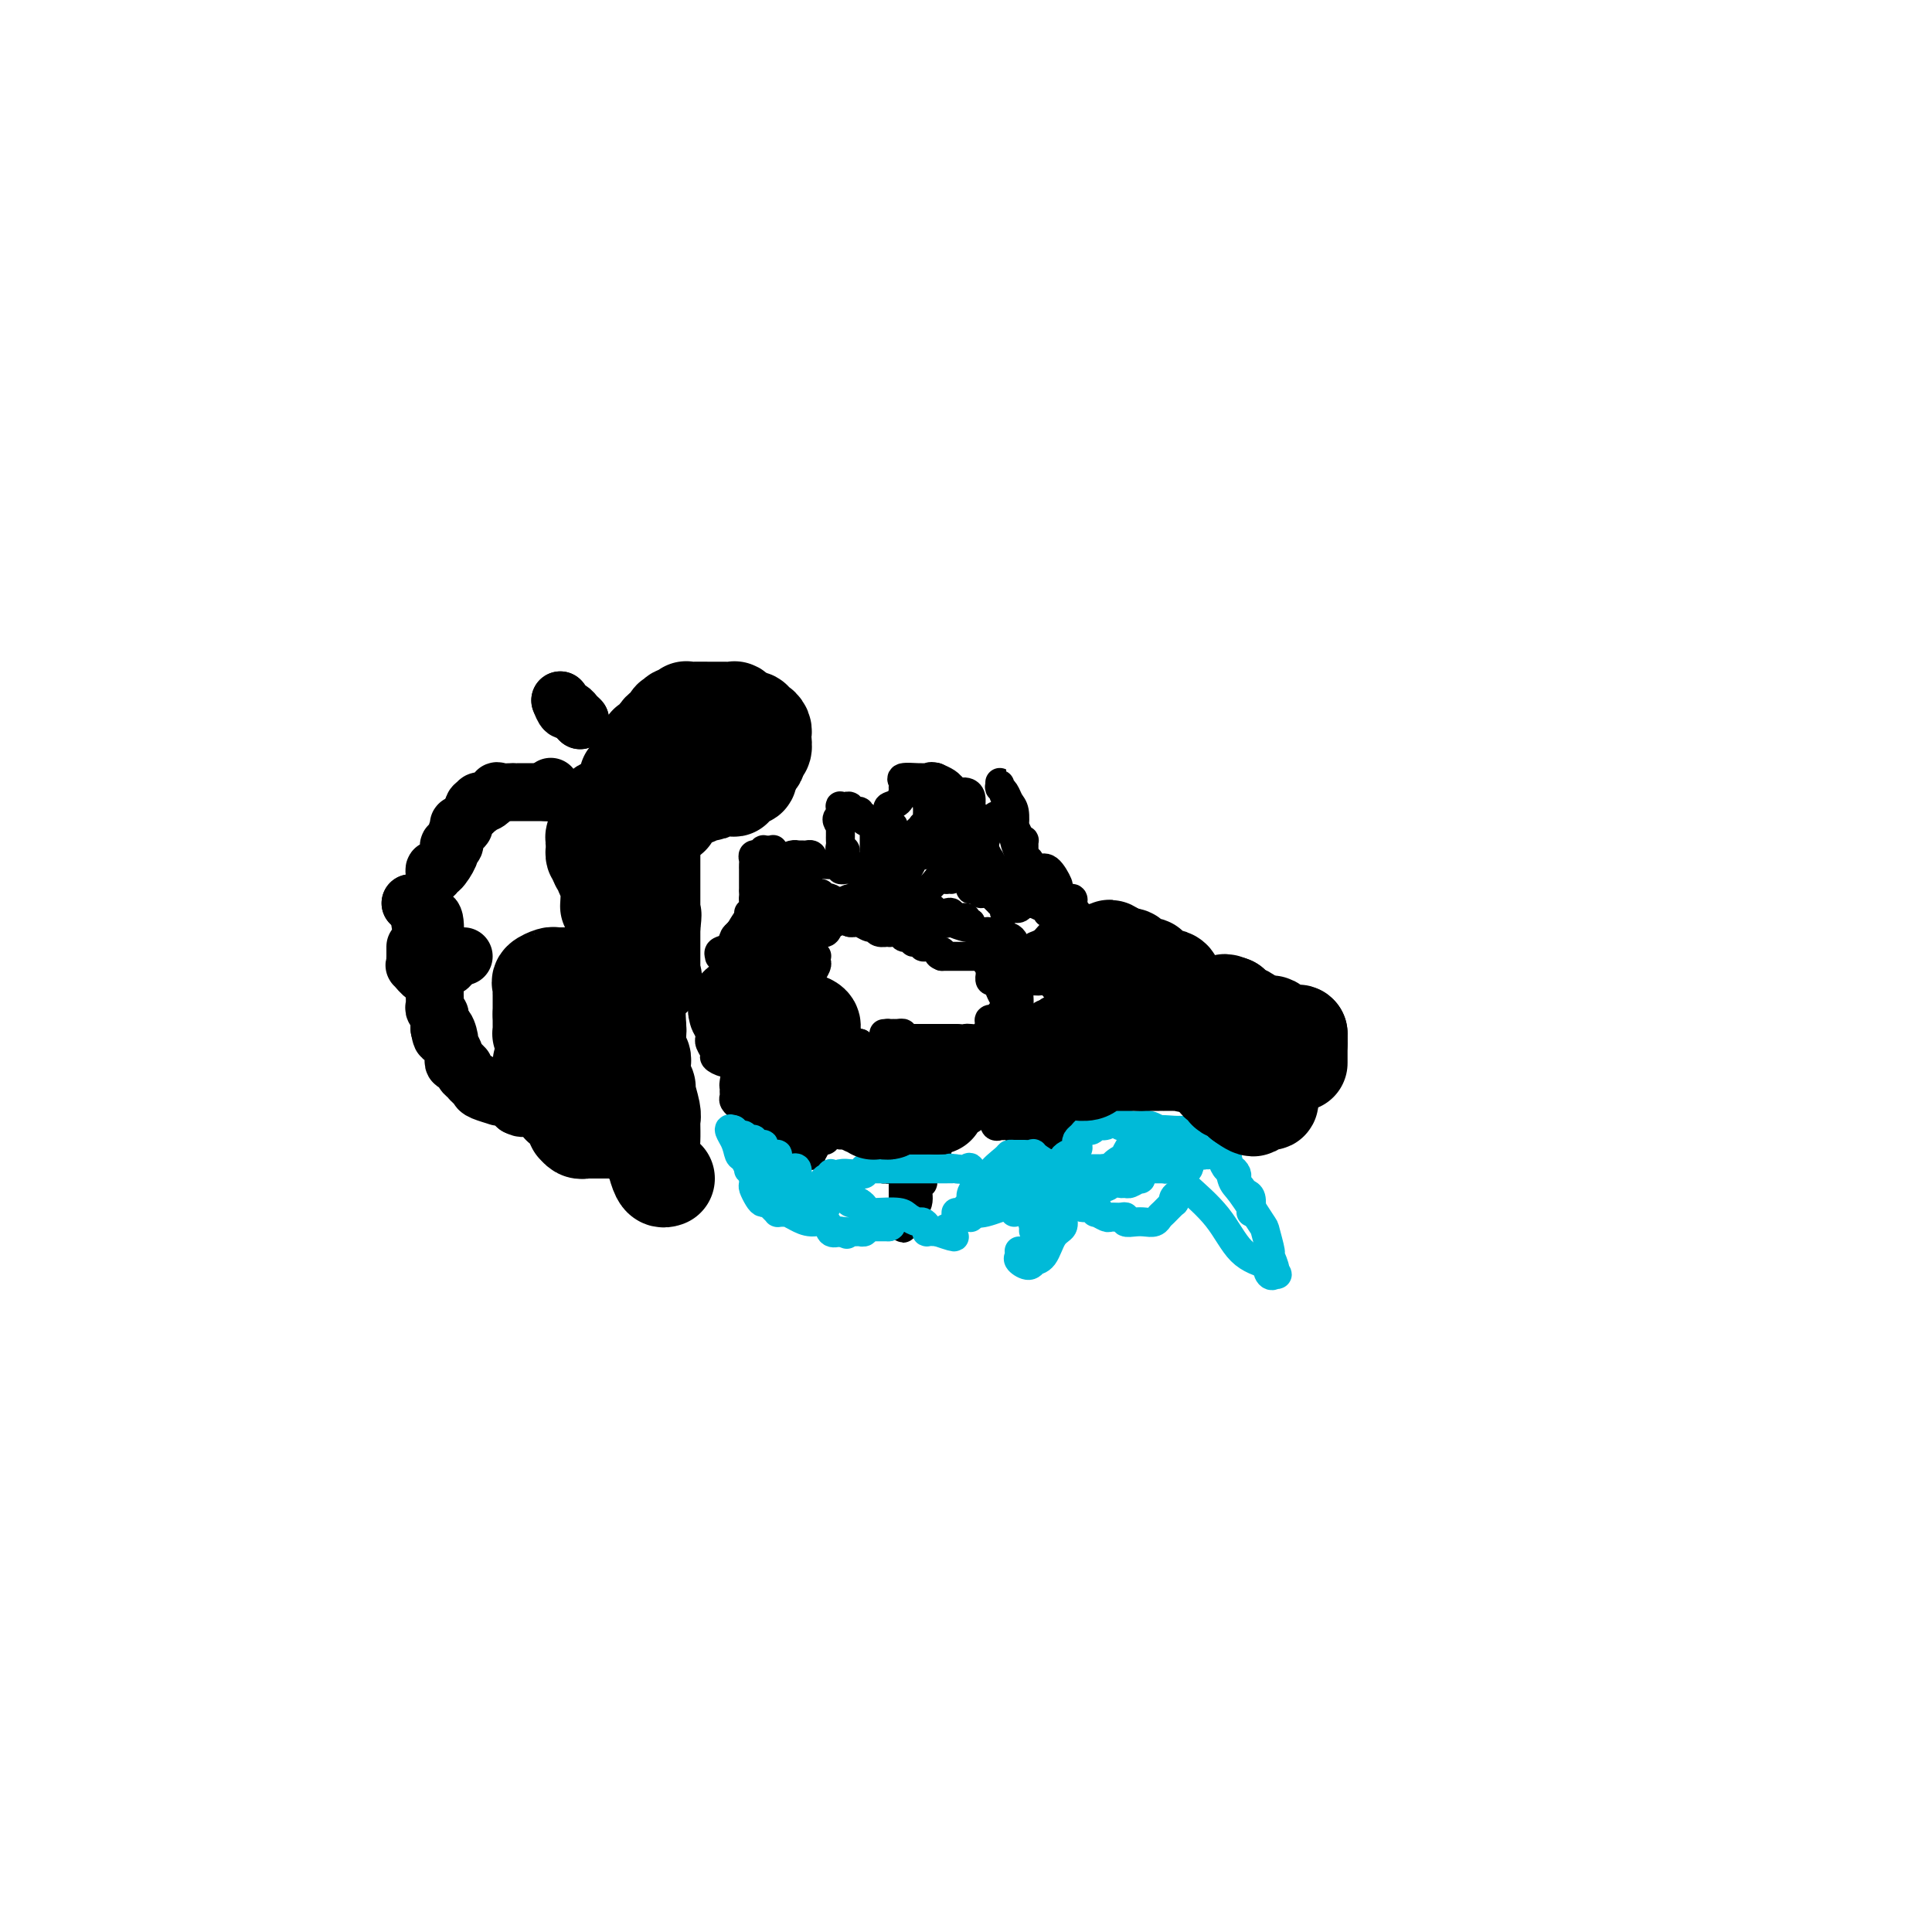 <svg viewBox='0 0 400 400' version='1.1' xmlns='http://www.w3.org/2000/svg' xmlns:xlink='http://www.w3.org/1999/xlink'><g fill='none' stroke='#000000' stroke-width='6' stroke-linecap='round' stroke-linejoin='round'><path d='M232,202c0.000,0.446 0.000,0.893 0,1c-0.000,0.107 -0.000,-0.125 0,0c0.000,0.125 0.000,0.606 0,1c-0.000,0.394 -0.000,0.700 0,1c0.000,0.300 0.000,0.592 0,1c-0.000,0.408 -0.000,0.932 0,1c0.000,0.068 0.000,-0.318 0,0c-0.000,0.318 -0.000,1.342 0,2c0.000,0.658 0.000,0.950 0,1c-0.000,0.050 -0.001,-0.140 0,0c0.001,0.140 0.003,0.612 0,1c-0.003,0.388 -0.011,0.692 0,1c0.011,0.308 0.041,0.622 0,1c-0.041,0.378 -0.155,0.822 0,1c0.155,0.178 0.577,0.089 1,0'/><path d='M233,214c0.106,1.858 -0.129,0.502 0,0c0.129,-0.502 0.623,-0.149 1,0c0.377,0.149 0.636,0.093 1,0c0.364,-0.093 0.834,-0.222 1,0c0.166,0.222 0.030,0.795 0,1c-0.030,0.205 0.047,0.041 0,0c-0.047,-0.041 -0.219,0.042 0,0c0.219,-0.042 0.828,-0.207 1,0c0.172,0.207 -0.095,0.788 0,1c0.095,0.212 0.551,0.056 1,0c0.449,-0.056 0.891,-0.011 1,0c0.109,0.011 -0.115,-0.011 0,0c0.115,0.011 0.569,0.054 1,0c0.431,-0.054 0.837,-0.207 1,0c0.163,0.207 0.081,0.773 0,1c-0.081,0.227 -0.163,0.113 0,0c0.163,-0.113 0.569,-0.226 1,0c0.431,0.226 0.885,0.792 1,1c0.115,0.208 -0.110,0.060 0,0c0.110,-0.060 0.555,-0.030 1,0'/><path d='M244,218c1.868,0.849 1.036,0.971 1,1c-0.036,0.029 0.722,-0.034 1,0c0.278,0.034 0.076,0.167 0,0c-0.076,-0.167 -0.027,-0.632 0,-1c0.027,-0.368 0.032,-0.639 0,-1c-0.032,-0.361 -0.100,-0.814 0,-1c0.100,-0.186 0.367,-0.106 0,0c-0.367,0.106 -1.369,0.239 -2,0c-0.631,-0.239 -0.891,-0.849 -1,-1c-0.109,-0.151 -0.068,0.156 0,0c0.068,-0.156 0.163,-0.774 0,-1c-0.163,-0.226 -0.582,-0.061 -1,0c-0.418,0.061 -0.834,0.017 -1,0c-0.166,-0.017 -0.083,-0.009 0,0'/><path d='M241,214c-1.016,-0.309 -1.056,-0.083 -1,0c0.056,0.083 0.207,0.022 0,0c-0.207,-0.022 -0.774,-0.006 -1,0c-0.226,0.006 -0.113,0.003 0,0'/><path d='M244,208c0.514,-0.422 1.027,-0.844 0,-1c-1.027,-0.156 -3.596,-0.045 -5,0c-1.404,0.045 -1.644,0.023 -2,0c-0.356,-0.023 -0.827,-0.048 -1,0c-0.173,0.048 -0.048,0.168 0,0c0.048,-0.168 0.021,-0.623 0,-1c-0.021,-0.377 -0.034,-0.675 0,-1c0.034,-0.325 0.114,-0.678 0,-1c-0.114,-0.322 -0.422,-0.612 -1,-1c-0.578,-0.388 -1.425,-0.874 -2,-1c-0.575,-0.126 -0.879,0.107 -1,0c-0.121,-0.107 -0.061,-0.553 0,-1'/><path d='M232,201c-0.623,-0.867 -0.182,-0.036 0,0c0.182,0.036 0.104,-0.723 0,-1c-0.104,-0.277 -0.236,-0.071 0,0c0.236,0.071 0.838,0.008 1,0c0.162,-0.008 -0.116,0.041 0,0c0.116,-0.041 0.626,-0.170 1,0c0.374,0.170 0.610,0.641 1,1c0.390,0.359 0.932,0.607 1,1c0.068,0.393 -0.337,0.933 0,1c0.337,0.067 1.418,-0.338 2,0c0.582,0.338 0.667,1.419 1,2c0.333,0.581 0.916,0.662 1,1c0.084,0.338 -0.331,0.932 0,1c0.331,0.068 1.409,-0.389 2,0c0.591,0.389 0.694,1.623 1,2c0.306,0.377 0.814,-0.104 1,0c0.186,0.104 0.049,0.794 0,1c-0.049,0.206 -0.010,-0.072 0,0c0.010,0.072 -0.008,0.493 0,1c0.008,0.507 0.040,1.098 0,2c-0.040,0.902 -0.154,2.115 0,3c0.154,0.885 0.577,1.443 1,2'/><path d='M245,218c0.308,1.801 0.080,1.803 0,2c-0.080,0.197 -0.010,0.589 0,1c0.010,0.411 -0.039,0.842 0,1c0.039,0.158 0.165,0.042 0,0c-0.165,-0.042 -0.623,-0.010 -1,0c-0.377,0.010 -0.674,-0.001 -1,0c-0.326,0.001 -0.683,0.014 -1,0c-0.317,-0.014 -0.596,-0.056 -1,0c-0.404,0.056 -0.934,0.211 -1,0c-0.066,-0.211 0.334,-0.789 0,-1c-0.334,-0.211 -1.400,-0.056 -3,0c-1.600,0.056 -3.735,0.011 -5,0c-1.265,-0.011 -1.659,0.011 -2,0c-0.341,-0.011 -0.627,-0.055 -1,0c-0.373,0.055 -0.832,0.208 -1,0c-0.168,-0.208 -0.045,-0.777 0,-1c0.045,-0.223 0.012,-0.101 0,0c-0.012,0.101 -0.003,0.181 0,0c0.003,-0.181 0.001,-0.622 0,-1c-0.001,-0.378 -0.002,-0.693 0,-1c0.002,-0.307 0.006,-0.607 0,-1c-0.006,-0.393 -0.022,-0.878 0,-1c0.022,-0.122 0.083,0.121 0,0c-0.083,-0.121 -0.309,-0.606 0,-1c0.309,-0.394 1.155,-0.697 2,-1'/><path d='M230,214c0.048,-1.215 -0.334,-0.754 0,-1c0.334,-0.246 1.382,-1.200 2,-2c0.618,-0.800 0.807,-1.445 1,-2c0.193,-0.555 0.390,-1.021 1,-1c0.610,0.021 1.632,0.530 2,1c0.368,0.470 0.084,0.900 0,1c-0.084,0.100 0.034,-0.132 0,0c-0.034,0.132 -0.220,0.626 0,1c0.220,0.374 0.848,0.626 1,1c0.152,0.374 -0.170,0.869 0,1c0.170,0.131 0.834,-0.104 1,0c0.166,0.104 -0.166,0.546 0,1c0.166,0.454 0.829,0.918 1,1c0.171,0.082 -0.149,-0.219 0,0c0.149,0.219 0.769,0.959 1,2c0.231,1.041 0.073,2.384 0,3c-0.073,0.616 -0.061,0.505 0,1c0.061,0.495 0.171,1.597 0,2c-0.171,0.403 -0.622,0.108 -1,0c-0.378,-0.108 -0.682,-0.029 -1,0c-0.318,0.029 -0.649,0.008 -1,0c-0.351,-0.008 -0.723,-0.002 -1,0c-0.277,0.002 -0.459,0.001 -1,0c-0.541,-0.001 -1.440,-0.000 -2,0c-0.560,0.000 -0.780,0.000 -1,0'/><path d='M232,223c-1.908,0.003 -2.676,0.011 -4,0c-1.324,-0.011 -3.202,-0.040 -4,0c-0.798,0.040 -0.514,0.151 -1,0c-0.486,-0.151 -1.741,-0.562 -3,-1c-1.259,-0.438 -2.522,-0.903 -3,-1c-0.478,-0.097 -0.169,0.173 0,0c0.169,-0.173 0.200,-0.790 0,-1c-0.200,-0.210 -0.631,-0.012 -1,0c-0.369,0.012 -0.677,-0.163 -1,-1c-0.323,-0.837 -0.661,-2.335 -1,-3c-0.339,-0.665 -0.679,-0.496 -1,-1c-0.321,-0.504 -0.622,-1.680 -1,-2c-0.378,-0.320 -0.834,0.217 -1,0c-0.166,-0.217 -0.041,-1.189 0,-2c0.041,-0.811 -0.000,-1.460 0,-2c0.000,-0.540 0.042,-0.971 0,-2c-0.042,-1.029 -0.169,-2.657 0,-4c0.169,-1.343 0.632,-2.402 1,-3c0.368,-0.598 0.640,-0.736 1,-1c0.360,-0.264 0.806,-0.652 1,-1c0.194,-0.348 0.135,-0.654 0,-1c-0.135,-0.346 -0.345,-0.733 0,-1c0.345,-0.267 1.244,-0.415 2,-1c0.756,-0.585 1.368,-1.607 2,-2c0.632,-0.393 1.282,-0.158 2,0c0.718,0.158 1.502,0.238 2,0c0.498,-0.238 0.711,-0.796 1,-1c0.289,-0.204 0.655,-0.055 1,0c0.345,0.055 0.670,0.016 1,0c0.330,-0.016 0.665,-0.008 1,0'/><path d='M226,192c1.563,-0.236 0.469,0.675 0,1c-0.469,0.325 -0.315,0.063 0,0c0.315,-0.063 0.791,0.072 1,0c0.209,-0.072 0.150,-0.350 0,0c-0.150,0.350 -0.390,1.330 0,2c0.390,0.670 1.411,1.030 2,2c0.589,0.970 0.746,2.548 1,3c0.254,0.452 0.604,-0.224 1,0c0.396,0.224 0.838,1.346 1,2c0.162,0.654 0.044,0.838 0,1c-0.044,0.162 -0.016,0.303 0,1c0.016,0.697 0.018,1.952 0,3c-0.018,1.048 -0.056,1.889 0,3c0.056,1.111 0.207,2.491 0,3c-0.207,0.509 -0.774,0.145 -1,0c-0.226,-0.145 -0.113,-0.073 0,0'/><path d='M231,212c0.310,0.332 0.620,0.663 1,1c0.380,0.337 0.831,0.679 1,1c0.169,0.321 0.056,0.622 0,1c-0.056,0.378 -0.053,0.832 0,1c0.053,0.168 0.158,0.048 0,0c-0.158,-0.048 -0.579,-0.024 -1,0'/><path d='M232,216c-0.073,0.523 -0.755,-0.171 -1,-1c-0.245,-0.829 -0.051,-1.795 0,-2c0.051,-0.205 -0.040,0.352 0,0c0.040,-0.352 0.213,-1.611 0,-2c-0.213,-0.389 -0.811,0.092 -1,0c-0.189,-0.092 0.033,-0.757 0,-1c-0.033,-0.243 -0.320,-0.065 -1,0c-0.680,0.065 -1.752,0.017 -2,0c-0.248,-0.017 0.326,-0.005 0,0c-0.326,0.005 -1.554,0.001 -3,0c-1.446,-0.001 -3.109,-0.000 -4,0c-0.891,0.000 -1.009,0.000 -1,0c0.009,-0.000 0.145,-0.000 0,0c-0.145,0.000 -0.572,0.000 -1,0c-0.428,-0.000 -0.857,-0.000 -1,0c-0.143,0.000 -0.000,0.000 0,0c0.000,-0.000 -0.143,-0.000 0,0c0.143,0.000 0.571,0.000 1,0'/><path d='M218,210c-1.904,-0.228 -0.665,-0.797 0,-1c0.665,-0.203 0.756,-0.040 1,0c0.244,0.040 0.640,-0.042 1,0c0.360,0.042 0.685,0.208 1,0c0.315,-0.208 0.621,-0.792 1,-1c0.379,-0.208 0.833,-0.042 1,0c0.167,0.042 0.047,-0.041 0,0c-0.047,0.041 -0.023,0.207 0,0c0.023,-0.207 0.044,-0.788 0,-1c-0.044,-0.212 -0.153,-0.056 0,0c0.153,0.056 0.566,0.013 1,0c0.434,-0.013 0.887,0.004 1,0c0.113,-0.004 -0.113,-0.030 0,0c0.113,0.030 0.566,0.114 1,0c0.434,-0.114 0.848,-0.427 1,-1c0.152,-0.573 0.040,-1.407 0,-2c-0.040,-0.593 -0.009,-0.943 0,-1c0.009,-0.057 -0.004,0.181 0,0c0.004,-0.181 0.023,-0.781 0,-1c-0.023,-0.219 -0.090,-0.059 0,0c0.090,0.059 0.336,0.016 0,0c-0.336,-0.016 -1.256,-0.005 -2,0c-0.744,0.005 -1.312,0.005 -2,0c-0.688,-0.005 -1.494,-0.015 -2,0c-0.506,0.015 -0.710,0.057 -1,0c-0.290,-0.057 -0.665,-0.211 -1,0c-0.335,0.211 -0.629,0.788 -1,1c-0.371,0.212 -0.820,0.061 -1,0c-0.180,-0.061 -0.090,-0.030 0,0'/><path d='M217,203c-1.926,-0.151 -1.741,-0.029 -2,0c-0.259,0.029 -0.961,-0.034 -1,0c-0.039,0.034 0.585,0.167 1,0c0.415,-0.167 0.619,-0.632 1,-1c0.381,-0.368 0.938,-0.639 1,-1c0.062,-0.361 -0.372,-0.814 0,-1c0.372,-0.186 1.549,-0.106 2,0c0.451,0.106 0.176,0.239 0,0c-0.176,-0.239 -0.255,-0.848 0,-1c0.255,-0.152 0.843,0.155 1,0c0.157,-0.155 -0.115,-0.771 0,-1c0.115,-0.229 0.619,-0.072 1,0c0.381,0.072 0.638,0.058 1,0c0.362,-0.058 0.829,-0.160 1,0c0.171,0.160 0.046,0.581 0,1c-0.046,0.419 -0.013,0.834 0,1c0.013,0.166 0.007,0.083 0,0'/><path d='M223,200c1.392,-0.284 0.373,0.505 0,1c-0.373,0.495 -0.100,0.697 0,1c0.100,0.303 0.027,0.708 0,1c-0.027,0.292 -0.008,0.470 0,1c0.008,0.530 0.005,1.413 0,2c-0.005,0.587 -0.011,0.878 0,1c0.011,0.122 0.041,0.075 0,0c-0.041,-0.075 -0.151,-0.177 0,0c0.151,0.177 0.562,0.635 1,1c0.438,0.365 0.902,0.638 1,1c0.098,0.362 -0.170,0.814 0,1c0.170,0.186 0.778,0.105 1,0c0.222,-0.105 0.060,-0.234 0,0c-0.060,0.234 -0.016,0.832 0,1c0.016,0.168 0.005,-0.095 0,0c-0.005,0.095 -0.004,0.548 0,1c0.004,0.452 0.011,0.905 0,1c-0.011,0.095 -0.042,-0.167 0,0c0.042,0.167 0.155,0.762 0,1c-0.155,0.238 -0.577,0.119 -1,0'/><path d='M225,214c0.143,2.635 -0.501,2.223 -1,2c-0.499,-0.223 -0.854,-0.256 -1,0c-0.146,0.256 -0.082,0.801 0,1c0.082,0.199 0.181,0.052 0,0c-0.181,-0.052 -0.641,-0.010 -1,0c-0.359,0.010 -0.617,-0.011 -1,0c-0.383,0.011 -0.890,0.056 -1,0c-0.110,-0.056 0.177,-0.212 0,0c-0.177,0.212 -0.817,0.791 -1,1c-0.183,0.209 0.092,0.048 0,0c-0.092,-0.048 -0.549,0.015 -1,0c-0.451,-0.015 -0.895,-0.110 -1,0c-0.105,0.110 0.130,0.423 0,0c-0.130,-0.423 -0.623,-1.582 -1,-2c-0.377,-0.418 -0.637,-0.096 -1,0c-0.363,0.096 -0.829,-0.035 -1,0c-0.171,0.035 -0.046,0.234 0,0c0.046,-0.234 0.012,-0.903 0,-1c-0.012,-0.097 -0.003,0.376 0,0c0.003,-0.376 0.001,-1.601 0,-2c-0.001,-0.399 -0.000,0.029 0,0c0.000,-0.029 0.000,-0.514 0,-1'/><path d='M214,212c-0.226,-1.171 0.709,-1.098 1,-1c0.291,0.098 -0.063,0.222 0,0c0.063,-0.222 0.542,-0.791 1,-1c0.458,-0.209 0.893,-0.057 1,0c0.107,0.057 -0.116,0.019 0,0c0.116,-0.019 0.571,-0.019 1,0c0.429,0.019 0.833,0.057 1,0c0.167,-0.057 0.098,-0.209 0,0c-0.098,0.209 -0.223,0.778 0,1c0.223,0.222 0.795,0.098 1,0c0.205,-0.098 0.045,-0.171 0,0c-0.045,0.171 0.026,0.584 0,1c-0.026,0.416 -0.151,0.833 0,1c0.151,0.167 0.576,0.082 1,0c0.424,-0.082 0.846,-0.162 1,0c0.154,0.162 0.041,0.565 0,1c-0.041,0.435 -0.011,0.900 0,1c0.011,0.100 0.003,-0.165 0,0c-0.003,0.165 -0.001,0.762 0,1c0.001,0.238 0.000,0.119 0,0'/><path d='M222,216c0.303,0.944 -0.440,0.306 -1,0c-0.560,-0.306 -0.937,-0.278 -1,0c-0.063,0.278 0.189,0.805 0,1c-0.189,0.195 -0.820,0.056 -1,0c-0.180,-0.056 0.092,-0.029 0,0c-0.092,0.029 -0.549,0.060 -1,0c-0.451,-0.060 -0.895,-0.212 -1,0c-0.105,0.212 0.129,0.789 0,1c-0.129,0.211 -0.622,0.057 -1,0c-0.378,-0.057 -0.640,-0.016 -1,0c-0.360,0.016 -0.818,0.007 -1,0c-0.182,-0.007 -0.087,-0.011 0,0c0.087,0.011 0.165,0.039 0,0c-0.165,-0.039 -0.575,-0.145 -1,0c-0.425,0.145 -0.867,0.539 -1,1c-0.133,0.461 0.041,0.987 0,1c-0.041,0.013 -0.297,-0.486 -1,0c-0.703,0.486 -1.851,1.958 -3,3c-1.149,1.042 -2.298,1.653 -3,2c-0.702,0.347 -0.958,0.429 -1,1c-0.042,0.571 0.130,1.631 0,2c-0.130,0.369 -0.561,0.047 -1,0c-0.439,-0.047 -0.888,0.180 -1,0c-0.112,-0.180 0.111,-0.766 0,-1c-0.111,-0.234 -0.555,-0.117 -1,0'/><path d='M201,227c-3.260,1.474 -0.911,-0.341 0,-1c0.911,-0.659 0.384,-0.161 0,0c-0.384,0.161 -0.625,-0.013 -1,0c-0.375,0.013 -0.885,0.215 -1,0c-0.115,-0.215 0.167,-0.846 0,-1c-0.167,-0.154 -0.781,0.169 -1,0c-0.219,-0.169 -0.044,-0.830 0,-1c0.044,-0.170 -0.045,0.150 0,0c0.045,-0.150 0.222,-0.771 0,-1c-0.222,-0.229 -0.844,-0.065 -1,0c-0.156,0.065 0.152,0.032 0,0c-0.152,-0.032 -0.764,-0.063 -1,0c-0.236,0.063 -0.094,0.221 0,0c0.094,-0.221 0.141,-0.819 0,-1c-0.141,-0.181 -0.472,0.057 -1,0c-0.528,-0.057 -1.255,-0.407 -2,0c-0.745,0.407 -1.508,1.571 -2,2c-0.492,0.429 -0.712,0.123 -1,0c-0.288,-0.123 -0.644,-0.061 -1,0'/><path d='M189,224c-1.076,0.155 0.233,0.041 1,0c0.767,-0.041 0.993,-0.011 1,0c0.007,0.011 -0.205,0.003 0,0c0.205,-0.003 0.828,-0.001 1,0c0.172,0.001 -0.108,0.000 0,0c0.108,-0.000 0.602,0.000 1,0c0.398,-0.000 0.699,-0.000 1,0c0.301,0.000 0.603,0.001 1,0c0.397,-0.001 0.890,-0.004 1,0c0.110,0.004 -0.164,0.015 0,0c0.164,-0.015 0.765,-0.056 1,0c0.235,0.056 0.104,0.208 0,0c-0.104,-0.208 -0.182,-0.778 0,-1c0.182,-0.222 0.623,-0.098 1,0c0.377,0.098 0.689,0.171 1,0c0.311,-0.171 0.622,-0.584 1,-1c0.378,-0.416 0.822,-0.833 1,-1c0.178,-0.167 0.089,-0.083 0,0'/><path d='M204,215c0.000,0.036 0.000,0.071 0,0c0.000,-0.071 0.000,-0.250 0,0c0.000,0.250 0.000,0.929 0,1c0.000,0.071 0.000,-0.464 0,-1'/><path d='M204,215c0.679,-0.613 2.378,-2.146 3,-3c0.622,-0.854 0.167,-1.028 0,-1c-0.167,0.028 -0.045,0.259 0,0c0.045,-0.259 0.012,-1.009 0,-1c-0.012,0.009 -0.003,0.776 0,1c0.003,0.224 0.001,-0.095 0,0c-0.001,0.095 -0.000,0.603 0,1c0.000,0.397 0.000,0.684 0,1c-0.000,0.316 -0.000,0.662 0,1c0.000,0.338 0.000,0.668 0,1c-0.000,0.332 -0.000,0.666 0,1'/><path d='M207,216c-0.012,0.620 -0.041,0.170 0,0c0.041,-0.170 0.152,-0.060 0,0c-0.152,0.060 -0.565,0.069 -1,0c-0.435,-0.069 -0.890,-0.215 -1,0c-0.110,0.215 0.124,0.790 0,1c-0.124,0.210 -0.608,0.056 -1,0c-0.392,-0.056 -0.693,-0.015 -1,0c-0.307,0.015 -0.621,0.004 -1,0c-0.379,-0.004 -0.823,-0.001 -1,0c-0.177,0.001 -0.089,0.000 0,0c0.089,-0.000 0.177,0.000 0,0c-0.177,-0.000 -0.621,-0.001 -1,0c-0.379,0.001 -0.694,0.004 -1,0c-0.306,-0.004 -0.603,-0.015 -1,0c-0.397,0.015 -0.894,0.057 -1,0c-0.106,-0.057 0.179,-0.211 0,0c-0.179,0.211 -0.821,0.789 -1,1c-0.179,0.211 0.106,0.057 0,0c-0.106,-0.057 -0.602,-0.016 -1,0c-0.398,0.016 -0.699,0.008 -1,0'/><path d='M194,218c-1.968,0.310 -0.389,0.086 0,0c0.389,-0.086 -0.413,-0.033 -1,0c-0.587,0.033 -0.959,0.047 -1,0c-0.041,-0.047 0.248,-0.156 0,0c-0.248,0.156 -1.032,0.578 -2,1c-0.968,0.422 -2.118,0.845 -3,1c-0.882,0.155 -1.494,0.041 -2,0c-0.506,-0.041 -0.905,-0.011 -1,0c-0.095,0.011 0.116,0.003 0,0c-0.116,-0.003 -0.558,-0.002 -1,0'/><path d='M183,220c-2.438,0.309 -3.035,0.083 -4,0c-0.965,-0.083 -2.300,-0.022 -3,0c-0.700,0.022 -0.766,0.006 -1,0c-0.234,-0.006 -0.635,-0.002 -1,0c-0.365,0.002 -0.693,0.000 -1,0c-0.307,-0.000 -0.594,-0.000 -1,0c-0.406,0.000 -0.931,0.000 -1,0c-0.069,-0.000 0.320,-0.000 0,0c-0.320,0.000 -1.347,0.001 -2,0c-0.653,-0.001 -0.931,-0.003 -1,0c-0.069,0.003 0.073,0.012 0,0c-0.073,-0.012 -0.359,-0.046 -1,0c-0.641,0.046 -1.636,0.171 -2,0c-0.364,-0.171 -0.098,-0.637 0,-1c0.098,-0.363 0.026,-0.623 0,-1c-0.026,-0.377 -0.007,-0.871 0,-1c0.007,-0.129 0.002,0.106 0,0c-0.002,-0.106 -0.001,-0.553 0,-1'/><path d='M165,216c0.109,-0.615 0.383,-0.151 0,0c-0.383,0.151 -1.423,-0.011 -2,0c-0.577,0.011 -0.690,0.196 -1,0c-0.310,-0.196 -0.815,-0.774 -1,-1c-0.185,-0.226 -0.050,-0.102 0,0c0.050,0.102 0.015,0.182 0,0c-0.015,-0.182 -0.012,-0.625 0,-1c0.012,-0.375 0.031,-0.681 0,-1c-0.031,-0.319 -0.114,-0.649 0,-1c0.114,-0.351 0.423,-0.721 0,-1c-0.423,-0.279 -1.577,-0.466 -2,-1c-0.423,-0.534 -0.113,-1.414 0,-2c0.113,-0.586 0.030,-0.878 0,-1c-0.030,-0.122 -0.008,-0.074 0,0c0.008,0.074 0.002,0.176 0,0c-0.002,-0.176 -0.001,-0.628 0,-1c0.001,-0.372 0.000,-0.663 0,-1c-0.000,-0.337 -0.000,-0.720 0,-1c0.000,-0.280 0.000,-0.456 0,-1c-0.000,-0.544 -0.000,-1.454 0,-2c0.000,-0.546 0.000,-0.727 0,-1c-0.000,-0.273 -0.000,-0.636 0,-1'/><path d='M159,199c-0.004,-1.947 -0.015,-1.313 0,-1c0.015,0.313 0.056,0.305 0,0c-0.056,-0.305 -0.207,-0.909 0,-1c0.207,-0.091 0.773,0.329 1,0c0.227,-0.329 0.113,-1.409 0,-2c-0.113,-0.591 -0.227,-0.695 0,-1c0.227,-0.305 0.795,-0.812 1,-1c0.205,-0.188 0.047,-0.057 0,0c-0.047,0.057 0.016,0.041 0,0c-0.016,-0.041 -0.110,-0.106 0,0c0.110,0.106 0.425,0.382 1,0c0.575,-0.382 1.411,-1.423 2,-2c0.589,-0.577 0.932,-0.691 1,-1c0.068,-0.309 -0.140,-0.815 0,-1c0.140,-0.185 0.629,-0.050 1,0c0.371,0.050 0.624,0.013 1,0c0.376,-0.013 0.874,-0.004 1,0c0.126,0.004 -0.120,0.001 0,0c0.120,-0.001 0.606,-0.000 1,0c0.394,0.000 0.697,0.000 1,0'/><path d='M170,189c1.030,-0.454 1.603,-1.590 2,-2c0.397,-0.410 0.616,-0.094 1,0c0.384,0.094 0.934,-0.035 1,0c0.066,0.035 -0.351,0.234 0,0c0.351,-0.234 1.470,-0.900 2,-1c0.530,-0.100 0.471,0.365 1,0c0.529,-0.365 1.647,-1.562 2,-2c0.353,-0.438 -0.061,-0.117 0,0c0.061,0.117 0.595,0.031 1,0c0.405,-0.031 0.682,-0.008 1,0c0.318,0.008 0.677,0.001 1,0c0.323,-0.001 0.611,0.003 1,0c0.389,-0.003 0.879,-0.015 1,0c0.121,0.015 -0.126,0.057 0,0c0.126,-0.057 0.625,-0.211 1,0c0.375,0.211 0.626,0.789 1,1c0.374,0.211 0.870,0.057 1,0c0.130,-0.057 -0.106,-0.016 0,0c0.106,0.016 0.553,0.008 1,0'/><path d='M188,185c1.497,0.397 0.740,0.890 1,1c0.260,0.110 1.537,-0.163 2,0c0.463,0.163 0.113,0.761 0,1c-0.113,0.239 0.010,0.120 0,0c-0.010,-0.120 -0.154,-0.242 0,0c0.154,0.242 0.605,0.848 1,1c0.395,0.152 0.734,-0.151 1,0c0.266,0.151 0.457,0.757 1,1c0.543,0.243 1.437,0.122 2,0c0.563,-0.122 0.796,-0.244 1,0c0.204,0.244 0.378,0.853 1,1c0.622,0.147 1.692,-0.167 2,0c0.308,0.167 -0.145,0.814 0,1c0.145,0.186 0.889,-0.090 1,0c0.111,0.090 -0.412,0.545 0,1c0.412,0.455 1.760,0.909 3,1c1.240,0.091 2.371,-0.182 3,0c0.629,0.182 0.757,0.818 1,1c0.243,0.182 0.601,-0.091 1,0c0.399,0.091 0.841,0.545 1,1c0.159,0.455 0.037,0.909 0,1c-0.037,0.091 0.011,-0.182 0,0c-0.011,0.182 -0.080,0.818 0,1c0.080,0.182 0.309,-0.091 1,0c0.691,0.091 1.846,0.545 3,1'/><path d='M214,198c4.160,2.496 1.560,2.237 1,2c-0.560,-0.237 0.921,-0.452 2,0c1.079,0.452 1.757,1.570 2,2c0.243,0.430 0.051,0.170 0,0c-0.051,-0.170 0.039,-0.252 0,0c-0.039,0.252 -0.206,0.838 0,1c0.206,0.162 0.784,-0.099 1,0c0.216,0.099 0.069,0.560 0,1c-0.069,0.440 -0.060,0.860 0,1c0.060,0.140 0.172,-0.001 0,0c-0.172,0.001 -0.628,0.145 -1,0c-0.372,-0.145 -0.659,-0.579 -1,-1c-0.341,-0.421 -0.735,-0.830 -1,-1c-0.265,-0.170 -0.400,-0.101 -1,0c-0.600,0.101 -1.666,0.236 -2,0c-0.334,-0.236 0.064,-0.842 0,-1c-0.064,-0.158 -0.591,0.130 -1,0c-0.409,-0.130 -0.701,-0.680 -1,-1c-0.299,-0.320 -0.605,-0.411 -1,-1c-0.395,-0.589 -0.880,-1.678 -1,-2c-0.120,-0.322 0.125,0.121 0,0c-0.125,-0.121 -0.621,-0.806 -1,-1c-0.379,-0.194 -0.640,0.101 -1,0c-0.360,-0.101 -0.817,-0.600 -1,-1c-0.183,-0.400 -0.091,-0.700 0,-1'/><path d='M207,195c-2.193,-1.713 -1.176,-0.995 -1,-1c0.176,-0.005 -0.491,-0.732 -1,-1c-0.509,-0.268 -0.862,-0.076 -1,0c-0.138,0.076 -0.062,0.035 0,0c0.062,-0.035 0.110,-0.066 0,0c-0.110,0.066 -0.379,0.228 -1,0c-0.621,-0.228 -1.596,-0.846 -2,-1c-0.404,-0.154 -0.237,0.154 -1,0c-0.763,-0.154 -2.454,-0.771 -3,-1c-0.546,-0.229 0.054,-0.069 0,0c-0.054,0.069 -0.761,0.047 -1,0c-0.239,-0.047 -0.011,-0.118 0,0c0.011,0.118 -0.195,0.425 -1,0c-0.805,-0.425 -2.210,-1.581 -3,-2c-0.790,-0.419 -0.964,-0.102 -1,0c-0.036,0.102 0.067,-0.011 0,0c-0.067,0.011 -0.305,0.146 -1,0c-0.695,-0.146 -1.848,-0.573 -3,-1'/><path d='M187,188c-2.929,-1.309 -0.252,-1.083 0,-1c0.252,0.083 -1.923,0.022 -3,0c-1.077,-0.022 -1.057,-0.006 -1,0c0.057,0.006 0.152,0.002 0,0c-0.152,-0.002 -0.552,-0.000 -1,0c-0.448,0.000 -0.943,0.000 -1,0c-0.057,-0.000 0.325,-0.000 0,0c-0.325,0.000 -1.355,0.000 -2,0c-0.645,-0.000 -0.904,-0.000 -1,0c-0.096,0.000 -0.027,0.000 0,0c0.027,-0.000 0.014,-0.000 0,0'/><path d='M178,187c-1.549,-0.143 -0.923,0.000 -1,0c-0.077,-0.000 -0.857,-0.143 -1,0c-0.143,0.143 0.350,0.573 0,1c-0.350,0.427 -1.544,0.850 -2,1c-0.456,0.150 -0.175,0.025 0,0c0.175,-0.025 0.244,0.050 0,0c-0.244,-0.050 -0.801,-0.226 -1,0c-0.199,0.226 -0.041,0.853 0,1c0.041,0.147 -0.034,-0.186 0,0c0.034,0.186 0.177,0.891 0,1c-0.177,0.109 -0.674,-0.377 -1,0c-0.326,0.377 -0.482,1.618 -1,2c-0.518,0.382 -1.396,-0.093 -2,0c-0.604,0.093 -0.932,0.756 -1,1c-0.068,0.244 0.123,0.070 0,0c-0.123,-0.070 -0.562,-0.035 -1,0'/><path d='M167,194c-1.706,1.265 -0.471,0.926 0,1c0.471,0.074 0.178,0.559 0,1c-0.178,0.441 -0.240,0.836 0,1c0.240,0.164 0.782,0.096 1,0c0.218,-0.096 0.111,-0.219 0,0c-0.111,0.219 -0.225,0.779 0,1c0.225,0.221 0.789,0.104 1,0c0.211,-0.104 0.071,-0.196 0,0c-0.071,0.196 -0.071,0.680 0,1c0.071,0.320 0.215,0.478 0,1c-0.215,0.522 -0.789,1.410 -1,2c-0.211,0.590 -0.060,0.883 0,1c0.060,0.117 0.030,0.059 0,0'/><path d='M168,203c0.141,1.622 -0.008,1.176 0,1c0.008,-0.176 0.171,-0.083 0,0c-0.171,0.083 -0.677,0.156 -1,0c-0.323,-0.156 -0.462,-0.539 -1,0c-0.538,0.539 -1.476,2.001 -2,3c-0.524,0.999 -0.635,1.536 -1,2c-0.365,0.464 -0.984,0.856 -1,1c-0.016,0.144 0.573,0.039 1,0c0.427,-0.039 0.694,-0.011 1,0c0.306,0.011 0.653,0.006 1,0'/><path d='M165,210c0.464,-0.178 0.125,-0.624 0,-1c-0.125,-0.376 -0.034,-0.683 0,-1c0.034,-0.317 0.013,-0.645 0,-1c-0.013,-0.355 -0.018,-0.737 0,-1c0.018,-0.263 0.057,-0.405 0,-1c-0.057,-0.595 -0.211,-1.642 0,-2c0.211,-0.358 0.788,-0.029 1,-1c0.212,-0.971 0.058,-3.244 0,-4c-0.058,-0.756 -0.019,0.004 0,0c0.019,-0.004 0.019,-0.772 0,-1c-0.019,-0.228 -0.058,0.086 0,0c0.058,-0.086 0.212,-0.570 0,-1c-0.212,-0.430 -0.789,-0.807 -1,-1c-0.211,-0.193 -0.057,-0.204 0,0c0.057,0.204 0.015,0.622 0,1c-0.015,0.378 -0.004,0.717 0,1c0.004,0.283 0.001,0.509 0,1c-0.001,0.491 -0.001,1.245 0,2'/><path d='M165,200c-0.000,1.244 -0.000,1.853 0,2c0.000,0.147 0.000,-0.168 0,0c-0.000,0.168 -0.000,0.818 0,1c0.000,0.182 0.000,-0.105 0,0c-0.000,0.105 -0.000,0.603 0,1c0.000,0.397 0.000,0.695 0,1c-0.000,0.305 -0.001,0.617 0,1c0.001,0.383 0.004,0.837 0,1c-0.004,0.163 -0.016,0.034 0,0c0.016,-0.034 0.061,0.028 0,0c-0.061,-0.028 -0.228,-0.147 0,0c0.228,0.147 0.849,0.560 1,1c0.151,0.440 -0.170,0.906 0,1c0.170,0.094 0.829,-0.185 1,0c0.171,0.185 -0.148,0.834 0,1c0.148,0.166 0.761,-0.151 1,0c0.239,0.151 0.103,0.772 0,1c-0.103,0.228 -0.172,0.065 0,0c0.172,-0.065 0.586,-0.033 1,0'/><path d='M169,211c0.554,1.929 -0.062,1.253 0,1c0.062,-0.253 0.801,-0.082 1,0c0.199,0.082 -0.144,0.074 0,0c0.144,-0.074 0.773,-0.216 1,0c0.227,0.216 0.051,0.789 0,1c-0.051,0.211 0.024,0.061 0,0c-0.024,-0.061 -0.146,-0.031 0,0c0.146,0.031 0.561,0.065 1,0c0.439,-0.065 0.902,-0.228 1,0c0.098,0.228 -0.170,0.846 0,1c0.170,0.154 0.777,-0.155 1,0c0.223,0.155 0.062,0.774 0,1c-0.062,0.226 -0.027,0.060 0,0c0.027,-0.060 0.045,-0.012 0,0c-0.045,0.012 -0.151,-0.011 0,0c0.151,0.011 0.561,0.055 1,0c0.439,-0.055 0.906,-0.211 1,0c0.094,0.211 -0.185,0.789 0,1c0.185,0.211 0.833,0.057 1,0c0.167,-0.057 -0.147,-0.015 0,0c0.147,0.015 0.756,0.004 1,0c0.244,-0.004 0.122,-0.002 0,0'/><path d='M178,216c1.332,0.996 0.164,0.985 0,1c-0.164,0.015 0.678,0.057 1,0c0.322,-0.057 0.124,-0.211 0,0c-0.124,0.211 -0.174,0.789 0,1c0.174,0.211 0.573,0.057 1,0c0.427,-0.057 0.884,-0.015 1,0c0.116,0.015 -0.109,0.004 0,0c0.109,-0.004 0.550,-0.001 1,0c0.450,0.001 0.907,0.000 1,0c0.093,-0.000 -0.178,-0.000 0,0c0.178,0.000 0.803,0.000 1,0c0.197,-0.000 -0.036,-0.000 0,0c0.036,0.000 0.342,0.000 1,0c0.658,-0.000 1.669,0.000 2,0c0.331,-0.000 -0.017,-0.000 0,0c0.017,0.000 0.400,0.000 1,0c0.600,-0.000 1.418,-0.000 2,0c0.582,0.000 0.929,0.000 1,0c0.071,-0.000 -0.135,-0.001 0,0c0.135,0.001 0.611,0.003 1,0c0.389,-0.003 0.692,-0.011 1,0c0.308,0.011 0.621,0.041 1,0c0.379,-0.041 0.822,-0.155 1,0c0.178,0.155 0.089,0.577 0,1'/><path d='M195,219c2.870,0.464 1.546,0.124 1,0c-0.546,-0.124 -0.314,-0.032 0,0c0.314,0.032 0.711,0.005 1,0c0.289,-0.005 0.469,0.014 1,0c0.531,-0.014 1.413,-0.060 2,0c0.587,0.060 0.879,0.226 1,0c0.121,-0.226 0.070,-0.845 0,-1c-0.070,-0.155 -0.159,0.154 -1,0c-0.841,-0.154 -2.435,-0.772 -3,-1c-0.565,-0.228 -0.101,-0.065 0,0c0.101,0.065 -0.162,0.032 -1,0c-0.838,-0.032 -2.252,-0.061 -3,0c-0.748,0.061 -0.831,0.214 -1,0c-0.169,-0.214 -0.424,-0.793 -1,-1c-0.576,-0.207 -1.474,-0.041 -2,0c-0.526,0.041 -0.680,-0.041 -1,0c-0.320,0.041 -0.808,0.207 -1,0c-0.192,-0.207 -0.090,-0.786 0,-1c0.090,-0.214 0.169,-0.061 0,0c-0.169,0.061 -0.584,0.031 -1,0'/><path d='M186,215c-2.277,-0.845 -0.470,-0.959 0,-1c0.470,-0.041 -0.397,-0.011 -1,0c-0.603,0.011 -0.943,0.003 -1,0c-0.057,-0.003 0.170,-0.001 0,0c-0.170,0.001 -0.738,0.000 -1,0c-0.262,-0.000 -0.218,-0.000 0,0c0.218,0.000 0.609,0.000 1,0'/><path d='M184,214c-0.358,-0.154 -0.255,-0.037 0,0c0.255,0.037 0.660,-0.004 1,0c0.340,0.004 0.616,0.054 1,0c0.384,-0.054 0.876,-0.211 1,0c0.124,0.211 -0.122,0.788 0,1c0.122,0.212 0.611,0.057 1,0c0.389,-0.057 0.678,-0.015 1,0c0.322,0.015 0.677,0.004 1,0c0.323,-0.004 0.612,-0.001 1,0c0.388,0.001 0.874,0.000 1,0c0.126,-0.000 -0.107,-0.000 0,0c0.107,0.000 0.555,0.000 1,0c0.445,-0.000 0.889,-0.000 1,0c0.111,0.000 -0.110,0.000 0,0c0.110,-0.000 0.551,-0.000 1,0c0.449,0.000 0.908,0.000 1,0c0.092,-0.000 -0.181,-0.000 0,0c0.181,0.000 0.818,0.000 1,0c0.182,-0.000 -0.091,-0.000 0,0c0.091,0.000 0.545,0.000 1,0'/><path d='M198,215c2.587,0.159 2.056,0.058 2,0c-0.056,-0.058 0.363,-0.072 1,0c0.637,0.072 1.491,0.230 2,0c0.509,-0.230 0.673,-0.849 1,-1c0.327,-0.151 0.818,0.166 1,0c0.182,-0.166 0.057,-0.814 0,-1c-0.057,-0.186 -0.044,0.091 0,0c0.044,-0.091 0.121,-0.549 0,-1c-0.121,-0.451 -0.439,-0.894 0,-1c0.439,-0.106 1.634,0.126 2,0c0.366,-0.126 -0.098,-0.609 0,-1c0.098,-0.391 0.759,-0.692 1,-1c0.241,-0.308 0.061,-0.625 0,-1c-0.061,-0.375 -0.002,-0.807 0,-1c0.002,-0.193 -0.051,-0.146 0,0c0.051,0.146 0.207,0.393 0,0c-0.207,-0.393 -0.777,-1.425 -1,-2c-0.223,-0.575 -0.098,-0.694 0,-1c0.098,-0.306 0.170,-0.799 0,-1c-0.170,-0.201 -0.581,-0.109 -1,0c-0.419,0.109 -0.844,0.236 -1,0c-0.156,-0.236 -0.042,-0.837 0,-1c0.042,-0.163 0.011,0.110 0,0c-0.011,-0.110 -0.003,-0.603 0,-1c0.003,-0.397 0.002,-0.699 0,-1'/><path d='M205,200c-0.480,-1.404 -0.182,-0.415 0,0c0.182,0.415 0.246,0.255 0,0c-0.246,-0.255 -0.801,-0.604 -1,-1c-0.199,-0.396 -0.042,-0.838 0,-1c0.042,-0.162 -0.031,-0.043 0,0c0.031,0.043 0.166,0.012 0,0c-0.166,-0.012 -0.632,-0.003 -1,0c-0.368,0.003 -0.638,0.001 -1,0c-0.362,-0.001 -0.817,-0.000 -1,0c-0.183,0.000 -0.095,0.000 0,0c0.095,-0.000 0.198,-0.000 0,0c-0.198,0.000 -0.698,0.000 -1,0c-0.302,-0.000 -0.406,-0.000 -1,0c-0.594,0.000 -1.679,0.000 -2,0c-0.321,-0.000 0.120,-0.000 0,0c-0.120,0.000 -0.802,0.000 -1,0c-0.198,-0.000 0.086,-0.000 0,0c-0.086,0.000 -0.543,0.000 -1,0'/><path d='M195,198c-1.498,-0.552 -0.243,-0.933 0,-1c0.243,-0.067 -0.527,0.179 -1,0c-0.473,-0.179 -0.648,-0.784 -1,-1c-0.352,-0.216 -0.882,-0.044 -1,0c-0.118,0.044 0.175,-0.040 0,0c-0.175,0.040 -0.817,0.203 -1,0c-0.183,-0.203 0.091,-0.773 0,-1c-0.091,-0.227 -0.549,-0.112 -1,0c-0.451,0.112 -0.894,0.223 -1,0c-0.106,-0.223 0.126,-0.778 0,-1c-0.126,-0.222 -0.608,-0.112 -1,0c-0.392,0.112 -0.693,0.226 -1,0c-0.307,-0.226 -0.621,-0.792 -1,-1c-0.379,-0.208 -0.823,-0.060 -1,0c-0.177,0.060 -0.089,0.030 0,0'/><path d='M185,193c-1.802,-0.769 -1.308,-0.191 -1,0c0.308,0.191 0.430,-0.005 0,0c-0.430,0.005 -1.410,0.212 -2,0c-0.590,-0.212 -0.788,-0.841 -1,-1c-0.212,-0.159 -0.438,0.153 -1,0c-0.562,-0.153 -1.459,-0.772 -2,-1c-0.541,-0.228 -0.726,-0.065 -1,0c-0.274,0.065 -0.637,0.033 -1,0'/><path d='M176,191c-1.849,-0.536 -1.970,-0.875 -2,-1c-0.030,-0.125 0.033,-0.037 0,0c-0.033,0.037 -0.163,0.024 0,0c0.163,-0.024 0.617,-0.059 1,0c0.383,0.059 0.695,0.212 1,0c0.305,-0.212 0.603,-0.788 1,-1c0.397,-0.212 0.894,-0.061 1,0c0.106,0.061 -0.179,0.030 0,0c0.179,-0.030 0.821,-0.060 1,0c0.179,0.060 -0.107,0.208 0,0c0.107,-0.208 0.606,-0.774 1,-1c0.394,-0.226 0.683,-0.112 1,0c0.317,0.112 0.662,0.222 1,0c0.338,-0.222 0.668,-0.778 1,-1c0.332,-0.222 0.666,-0.111 1,0'/><path d='M184,187c1.190,-0.573 0.166,-0.006 0,0c-0.166,0.006 0.527,-0.548 1,-1c0.473,-0.452 0.726,-0.800 2,-1c1.274,-0.200 3.570,-0.252 5,-1c1.430,-0.748 1.993,-2.193 3,-3c1.007,-0.807 2.457,-0.976 3,-1c0.543,-0.024 0.181,0.097 0,0c-0.181,-0.097 -0.179,-0.412 0,-1c0.179,-0.588 0.535,-1.448 1,-2c0.465,-0.552 1.038,-0.796 2,-2c0.962,-1.204 2.311,-3.366 3,-4c0.689,-0.634 0.716,0.262 1,0c0.284,-0.262 0.823,-1.680 1,-2c0.177,-0.320 -0.008,0.460 0,1c0.008,0.540 0.211,0.842 0,1c-0.211,0.158 -0.834,0.174 -1,0c-0.166,-0.174 0.124,-0.538 0,0c-0.124,0.538 -0.663,1.976 -1,3c-0.337,1.024 -0.471,1.633 -1,2c-0.529,0.367 -1.451,0.491 -2,1c-0.549,0.509 -0.724,1.405 -1,2c-0.276,0.595 -0.651,0.891 -1,1c-0.349,0.109 -0.671,0.031 -1,0c-0.329,-0.031 -0.664,-0.016 -1,0'/><path d='M197,180c-1.388,1.719 -0.357,0.517 0,0c0.357,-0.517 0.042,-0.349 0,0c-0.042,0.349 0.189,0.878 0,1c-0.189,0.122 -0.798,-0.163 -1,0c-0.202,0.163 0.004,0.773 0,1c-0.004,0.227 -0.218,0.071 0,0c0.218,-0.071 0.868,-0.058 1,0c0.132,0.058 -0.253,0.159 0,0c0.253,-0.159 1.143,-0.579 2,-1c0.857,-0.421 1.682,-0.845 2,-1c0.318,-0.155 0.128,-0.042 0,0c-0.128,0.042 -0.193,0.011 0,0c0.193,-0.011 0.644,-0.004 1,0c0.356,0.004 0.618,0.004 1,0c0.382,-0.004 0.886,-0.013 1,0c0.114,0.013 -0.160,0.048 0,0c0.160,-0.048 0.754,-0.178 1,0c0.246,0.178 0.143,0.663 0,1c-0.143,0.337 -0.327,0.525 0,1c0.327,0.475 1.163,1.238 2,2'/><path d='M207,184c1.018,0.801 2.063,0.803 3,1c0.937,0.197 1.765,0.588 2,1c0.235,0.412 -0.122,0.846 0,1c0.122,0.154 0.722,0.027 1,0c0.278,-0.027 0.232,0.045 0,0c-0.232,-0.045 -0.650,-0.208 -1,0c-0.350,0.208 -0.633,0.788 -1,1c-0.367,0.212 -0.820,0.056 -1,0c-0.180,-0.056 -0.087,-0.010 0,0c0.087,0.010 0.168,-0.014 0,0c-0.168,0.014 -0.585,0.067 -1,0c-0.415,-0.067 -0.829,-0.253 -1,0c-0.171,0.253 -0.097,0.944 0,1c0.097,0.056 0.219,-0.524 0,-1c-0.219,-0.476 -0.780,-0.849 -1,-1c-0.220,-0.151 -0.100,-0.082 0,0c0.100,0.082 0.181,0.176 0,0c-0.181,-0.176 -0.623,-0.622 -1,-1c-0.377,-0.378 -0.688,-0.689 -1,-1'/><path d='M205,185c-1.491,-0.250 -1.719,0.126 -2,0c-0.281,-0.126 -0.615,-0.755 -1,-1c-0.385,-0.245 -0.821,-0.107 -1,0c-0.179,0.107 -0.100,0.183 0,0c0.100,-0.183 0.220,-0.623 0,-1c-0.220,-0.377 -0.780,-0.690 -1,-1c-0.220,-0.310 -0.101,-0.618 0,-1c0.101,-0.382 0.185,-0.839 0,-1c-0.185,-0.161 -0.638,-0.025 -1,0c-0.362,0.025 -0.635,-0.059 -1,0c-0.365,0.059 -0.824,0.263 -1,0c-0.176,-0.263 -0.070,-0.993 0,-1c0.070,-0.007 0.102,0.709 0,1c-0.102,0.291 -0.340,0.159 0,0c0.340,-0.159 1.257,-0.344 2,0c0.743,0.344 1.312,1.217 2,2c0.688,0.783 1.494,1.477 2,2c0.506,0.523 0.710,0.876 1,1c0.290,0.124 0.665,0.019 1,0c0.335,-0.019 0.628,0.047 1,0c0.372,-0.047 0.821,-0.209 1,0c0.179,0.209 0.087,0.787 0,1c-0.087,0.213 -0.168,0.061 0,0c0.168,-0.061 0.584,-0.030 1,0'/><path d='M208,186c1.713,0.944 0.994,0.306 1,0c0.006,-0.306 0.737,-0.278 1,0c0.263,0.278 0.060,0.806 0,1c-0.060,0.194 0.024,0.054 0,0c-0.024,-0.054 -0.157,-0.021 0,0c0.157,0.021 0.604,0.031 1,0c0.396,-0.031 0.739,-0.102 1,0c0.261,0.102 0.439,0.379 0,0c-0.439,-0.379 -1.493,-1.412 -2,-2c-0.507,-0.588 -0.465,-0.731 -1,-1c-0.535,-0.269 -1.646,-0.664 -2,-1c-0.354,-0.336 0.050,-0.612 0,-1c-0.050,-0.388 -0.554,-0.889 -1,-1c-0.446,-0.111 -0.836,0.167 -1,0c-0.164,-0.167 -0.104,-0.780 0,-1c0.104,-0.220 0.252,-0.048 0,0c-0.252,0.048 -0.903,-0.029 -1,0c-0.097,0.029 0.362,0.166 0,0c-0.362,-0.166 -1.545,-0.633 -2,-1c-0.455,-0.367 -0.184,-0.635 0,-1c0.184,-0.365 0.280,-0.829 0,-1c-0.280,-0.171 -0.937,-0.049 -1,0c-0.063,0.049 0.469,0.024 1,0'/><path d='M202,177c-1.209,-1.519 0.267,-0.318 1,0c0.733,0.318 0.722,-0.248 1,0c0.278,0.248 0.844,1.310 1,2c0.156,0.690 -0.098,1.007 0,1c0.098,-0.007 0.548,-0.338 1,0c0.452,0.338 0.905,1.345 1,2c0.095,0.655 -0.168,0.959 0,1c0.168,0.041 0.767,-0.183 1,0c0.233,0.183 0.101,0.771 0,1c-0.101,0.229 -0.171,0.100 0,0c0.171,-0.100 0.582,-0.169 1,0c0.418,0.169 0.844,0.577 1,1c0.156,0.423 0.043,0.861 0,1c-0.043,0.139 -0.014,-0.021 0,0c0.014,0.021 0.015,0.224 0,0c-0.015,-0.224 -0.045,-0.873 0,-1c0.045,-0.127 0.167,0.269 0,0c-0.167,-0.269 -0.622,-1.202 -1,-2c-0.378,-0.798 -0.679,-1.461 -1,-2c-0.321,-0.539 -0.663,-0.953 -1,-1c-0.337,-0.047 -0.668,0.272 -1,0c-0.332,-0.272 -0.666,-1.136 -1,-2'/><path d='M205,178c-0.844,-1.378 -0.956,-1.822 -1,-2c-0.044,-0.178 -0.022,-0.089 0,0'/><path d='M211,179c0.000,0.000 0.000,-1.000 0,-1'/><path d='M211,178c0.068,-0.204 0.239,-0.213 0,-1c-0.239,-0.787 -0.887,-2.353 -1,-3c-0.113,-0.647 0.310,-0.374 0,-2c-0.310,-1.626 -1.351,-5.150 -2,-7c-0.649,-1.850 -0.906,-2.026 -1,-2c-0.094,0.026 -0.026,0.255 0,0c0.026,-0.255 0.010,-0.995 0,-1c-0.010,-0.005 -0.014,0.723 0,1c0.014,0.277 0.046,0.103 0,0c-0.046,-0.103 -0.170,-0.135 0,0c0.170,0.135 0.633,0.437 1,1c0.367,0.563 0.637,1.387 1,2c0.363,0.613 0.819,1.016 1,2c0.181,0.984 0.087,2.550 0,3c-0.087,0.450 -0.167,-0.217 0,0c0.167,0.217 0.581,1.316 1,2c0.419,0.684 0.844,0.953 1,1c0.156,0.047 0.042,-0.127 0,0c-0.042,0.127 -0.011,0.556 0,1c0.011,0.444 0.003,0.902 0,1c-0.003,0.098 -0.001,-0.166 0,0c0.001,0.166 0.000,0.762 0,1c-0.000,0.238 -0.000,0.119 0,0'/><path d='M212,177c0.939,2.426 0.788,0.990 1,1c0.212,0.010 0.788,1.467 1,2c0.212,0.533 0.059,0.144 0,0c-0.059,-0.144 -0.024,-0.041 0,0c0.024,0.041 0.039,0.022 0,0c-0.039,-0.022 -0.130,-0.046 0,0c0.130,0.046 0.481,0.164 1,0c0.519,-0.164 1.204,-0.609 2,0c0.796,0.609 1.702,2.272 2,3c0.298,0.728 -0.011,0.520 0,1c0.011,0.480 0.343,1.648 1,2c0.657,0.352 1.640,-0.112 2,0c0.360,0.112 0.097,0.799 0,1c-0.097,0.201 -0.028,-0.086 0,0c0.028,0.086 0.014,0.543 0,1'/><path d='M222,188c1.773,1.944 1.207,1.306 1,1c-0.207,-0.306 -0.054,-0.278 0,0c0.054,0.278 0.008,0.807 0,1c-0.008,0.193 0.023,0.052 0,0c-0.023,-0.052 -0.100,-0.014 0,0c0.100,0.014 0.378,0.006 0,0c-0.378,-0.006 -1.410,-0.008 -2,0c-0.590,0.008 -0.736,0.027 -1,0c-0.264,-0.027 -0.644,-0.101 -1,0c-0.356,0.101 -0.687,0.378 -1,0c-0.313,-0.378 -0.610,-1.412 -1,-2c-0.390,-0.588 -0.875,-0.731 -1,-1c-0.125,-0.269 0.110,-0.663 0,-1c-0.110,-0.337 -0.565,-0.615 -1,-1c-0.435,-0.385 -0.848,-0.877 -1,-1c-0.152,-0.123 -0.041,0.122 0,0c0.041,-0.122 0.011,-0.610 0,-1c-0.011,-0.390 -0.003,-0.683 0,-1c0.003,-0.317 0.002,-0.659 0,-1'/><path d='M214,181c-0.689,-1.130 -0.913,-0.454 -1,0c-0.087,0.454 -0.039,0.685 0,1c0.039,0.315 0.069,0.714 0,1c-0.069,0.286 -0.239,0.459 0,1c0.239,0.541 0.885,1.451 1,2c0.115,0.549 -0.301,0.739 0,1c0.301,0.261 1.319,0.595 2,1c0.681,0.405 1.024,0.882 1,1c-0.024,0.118 -0.414,-0.122 0,0c0.414,0.122 1.632,0.607 2,1c0.368,0.393 -0.112,0.695 0,1c0.112,0.305 0.818,0.614 1,1c0.182,0.386 -0.158,0.849 0,1c0.158,0.151 0.816,-0.011 1,0c0.184,0.011 -0.104,0.195 0,1c0.104,0.805 0.601,2.230 1,3c0.399,0.770 0.699,0.885 1,1'/><path d='M223,198c1.392,1.855 0.373,0.994 0,1c-0.373,0.006 -0.100,0.880 0,1c0.100,0.120 0.027,-0.515 0,0c-0.027,0.515 -0.007,2.181 0,3c0.007,0.819 0.001,0.792 0,1c-0.001,0.208 0.002,0.653 0,1c-0.002,0.347 -0.011,0.597 0,1c0.011,0.403 0.041,0.959 0,1c-0.041,0.041 -0.154,-0.432 0,0c0.154,0.432 0.576,1.769 1,3c0.424,1.231 0.849,2.358 1,3c0.151,0.642 0.026,0.801 0,1c-0.026,0.199 0.045,0.440 0,1c-0.045,0.560 -0.208,1.439 0,2c0.208,0.561 0.787,0.805 1,1c0.213,0.195 0.061,0.341 0,1c-0.061,0.659 -0.030,1.829 0,3'/><path d='M226,222c0.467,4.042 0.135,2.149 0,2c-0.135,-0.149 -0.074,1.448 0,2c0.074,0.552 0.159,0.058 0,0c-0.159,-0.058 -0.563,0.320 -1,1c-0.437,0.680 -0.909,1.661 -1,2c-0.091,0.339 0.197,0.037 0,0c-0.197,-0.037 -0.880,0.190 -1,0c-0.120,-0.190 0.324,-0.797 0,0c-0.324,0.797 -1.415,2.998 -2,4c-0.585,1.002 -0.664,0.804 -1,1c-0.336,0.196 -0.930,0.784 -1,1c-0.070,0.216 0.385,0.058 0,0c-0.385,-0.058 -1.609,-0.015 -2,0c-0.391,0.015 0.053,0.004 0,0c-0.053,-0.004 -0.602,-0.001 -1,0c-0.398,0.001 -0.646,0.000 -1,0c-0.354,-0.000 -0.816,-0.000 -1,0c-0.184,0.000 -0.092,0.001 0,0c0.092,-0.001 0.183,-0.003 0,0c-0.183,0.003 -0.641,0.011 -1,0c-0.359,-0.011 -0.618,-0.041 -1,0c-0.382,0.041 -0.886,0.155 -1,0c-0.114,-0.155 0.163,-0.577 0,-1c-0.163,-0.423 -0.765,-0.845 -1,-1c-0.235,-0.155 -0.104,-0.041 0,0c0.104,0.041 0.182,0.011 0,0c-0.182,-0.011 -0.623,-0.003 -1,0c-0.377,0.003 -0.688,0.002 -1,0'/><path d='M208,233c-1.637,-0.312 -0.228,-0.090 0,0c0.228,0.090 -0.723,0.050 -1,0c-0.277,-0.050 0.122,-0.108 0,0c-0.122,0.108 -0.764,0.383 -1,0c-0.236,-0.383 -0.064,-1.422 0,-2c0.064,-0.578 0.021,-0.694 0,-1c-0.021,-0.306 -0.019,-0.803 0,-1c0.019,-0.197 0.057,-0.095 0,0c-0.057,0.095 -0.208,0.183 0,0c0.208,-0.183 0.777,-0.636 1,-1c0.223,-0.364 0.102,-0.637 0,-1c-0.102,-0.363 -0.186,-0.815 0,-1c0.186,-0.185 0.641,-0.102 1,0c0.359,0.102 0.621,0.223 1,0c0.379,-0.223 0.875,-0.792 1,-1c0.125,-0.208 -0.120,-0.056 0,0c0.120,0.056 0.607,0.015 1,0c0.393,-0.015 0.694,-0.005 1,0c0.306,0.005 0.618,0.006 1,0c0.382,-0.006 0.834,-0.017 1,0c0.166,0.017 0.044,0.063 0,0c-0.044,-0.063 -0.012,-0.233 0,0c0.012,0.233 0.003,0.870 0,1c-0.003,0.130 -0.001,-0.249 0,0c0.001,0.249 0.000,1.124 0,2'/><path d='M214,228c0.769,0.537 0.192,0.879 0,1c-0.192,0.121 0.001,0.021 0,0c-0.001,-0.021 -0.195,0.037 0,0c0.195,-0.037 0.781,-0.167 1,0c0.219,0.167 0.073,0.633 0,1c-0.073,0.367 -0.071,0.634 0,1c0.071,0.366 0.211,0.831 0,1c-0.211,0.169 -0.774,0.042 -1,0c-0.226,-0.042 -0.114,0.000 0,0c0.114,-0.000 0.231,-0.042 0,0c-0.231,0.042 -0.808,0.169 -1,0c-0.192,-0.169 0.003,-0.634 0,-1c-0.003,-0.366 -0.203,-0.633 0,-1c0.203,-0.367 0.810,-0.834 1,-1c0.190,-0.166 -0.037,-0.030 0,0c0.037,0.030 0.339,-0.045 1,0c0.661,0.045 1.680,0.211 2,0c0.320,-0.211 -0.058,-0.799 0,-1c0.058,-0.201 0.554,-0.016 1,0c0.446,0.016 0.842,-0.138 1,0c0.158,0.138 0.079,0.569 0,1'/><path d='M219,229c0.461,-0.314 -0.388,-0.099 -1,0c-0.612,0.099 -0.987,0.082 -1,0c-0.013,-0.082 0.336,-0.228 0,0c-0.336,0.228 -1.357,0.831 -2,1c-0.643,0.169 -0.908,-0.098 -1,0c-0.092,0.098 -0.010,0.559 0,1c0.010,0.441 -0.051,0.861 0,1c0.051,0.139 0.214,-0.005 0,0c-0.214,0.005 -0.805,0.159 -1,0c-0.195,-0.159 0.005,-0.629 0,-1c-0.005,-0.371 -0.214,-0.642 0,-1c0.214,-0.358 0.850,-0.804 1,-1c0.150,-0.196 -0.186,-0.142 0,0c0.186,0.142 0.893,0.371 1,0c0.107,-0.371 -0.387,-1.344 0,-2c0.387,-0.656 1.655,-0.995 2,-1c0.345,-0.005 -0.234,0.325 0,0c0.234,-0.325 1.279,-1.304 2,-2c0.721,-0.696 1.117,-1.111 2,-2c0.883,-0.889 2.252,-2.254 3,-3c0.748,-0.746 0.874,-0.873 1,-1'/><path d='M225,218c1.844,-2.000 0.456,-0.000 0,1c-0.456,1.000 0.022,1.000 0,1c-0.022,-0.000 -0.545,-0.001 -1,0c-0.455,0.001 -0.843,0.004 -1,0c-0.157,-0.004 -0.083,-0.016 0,0c0.083,0.016 0.175,0.061 0,0c-0.175,-0.061 -0.619,-0.226 -1,0c-0.381,0.226 -0.700,0.844 -1,1c-0.300,0.156 -0.581,-0.150 -1,0c-0.419,0.150 -0.977,0.757 -1,1c-0.023,0.243 0.488,0.121 1,0'/><path d='M220,222c-0.709,0.376 0.017,-0.684 0,-1c-0.017,-0.316 -0.778,0.111 -1,0c-0.222,-0.111 0.096,-0.762 0,-1c-0.096,-0.238 -0.604,-0.064 -1,0c-0.396,0.064 -0.680,0.017 -1,0c-0.320,-0.017 -0.676,-0.005 -1,0c-0.324,0.005 -0.615,0.001 -1,0c-0.385,-0.001 -0.863,-0.000 -1,0c-0.137,0.000 0.069,0.000 0,0c-0.069,-0.000 -0.411,0.000 -1,0c-0.589,-0.000 -1.426,-0.000 -2,0c-0.574,0.000 -0.886,0.001 -1,0c-0.114,-0.001 -0.031,-0.003 0,0c0.031,0.003 0.009,0.011 0,0c-0.009,-0.011 -0.005,-0.041 0,0c0.005,0.041 0.012,0.152 0,0c-0.012,-0.152 -0.042,-0.565 0,-1c0.042,-0.435 0.156,-0.890 0,-1c-0.156,-0.110 -0.580,0.124 -1,0c-0.420,-0.124 -0.834,-0.607 -1,-1c-0.166,-0.393 -0.083,-0.697 0,-1'/><path d='M208,216c-1.612,-0.928 0.358,-0.249 1,0c0.642,0.249 -0.045,0.066 0,0c0.045,-0.066 0.823,-0.015 1,0c0.177,0.015 -0.246,-0.006 0,0c0.246,0.006 1.160,0.039 2,0c0.840,-0.039 1.606,-0.151 2,0c0.394,0.151 0.416,0.566 1,1c0.584,0.434 1.729,0.887 2,1c0.271,0.113 -0.334,-0.113 0,0c0.334,0.113 1.606,0.566 2,1c0.394,0.434 -0.090,0.848 0,1c0.090,0.152 0.753,0.040 1,0c0.247,-0.040 0.079,-0.008 0,0c-0.079,0.008 -0.070,-0.008 0,0c0.070,0.008 0.202,0.041 0,0c-0.202,-0.041 -0.739,-0.154 -1,0c-0.261,0.154 -0.246,0.577 -1,1c-0.754,0.423 -2.279,0.845 -3,1c-0.721,0.155 -0.640,0.041 -1,0c-0.360,-0.041 -1.162,-0.011 -2,0c-0.838,0.011 -1.712,0.003 -2,0c-0.288,-0.003 0.008,-0.001 0,0c-0.008,0.001 -0.322,0.000 -1,0c-0.678,-0.000 -1.721,-0.000 -2,0c-0.279,0.000 0.206,0.000 0,0c-0.206,-0.000 -1.103,-0.000 -2,0'/><path d='M205,222c-2.182,0.529 -0.637,0.352 0,0c0.637,-0.352 0.367,-0.880 0,-1c-0.367,-0.120 -0.830,0.168 -1,0c-0.170,-0.168 -0.045,-0.793 0,-1c0.045,-0.207 0.012,0.005 0,0c-0.012,-0.005 -0.002,-0.226 0,0c0.002,0.226 -0.002,0.901 0,1c0.002,0.099 0.011,-0.377 0,0c-0.011,0.377 -0.042,1.606 0,2c0.042,0.394 0.155,-0.049 0,0c-0.155,0.049 -0.580,0.590 -1,1c-0.420,0.410 -0.834,0.689 -1,1c-0.166,0.311 -0.083,0.656 0,1'/><path d='M202,226c-0.388,1.132 0.141,1.963 -1,3c-1.141,1.037 -3.952,2.281 -5,3c-1.048,0.719 -0.332,0.913 0,1c0.332,0.087 0.281,0.066 0,0c-0.281,-0.066 -0.793,-0.176 -1,0c-0.207,0.176 -0.108,0.640 0,1c0.108,0.360 0.225,0.617 0,1c-0.225,0.383 -0.791,0.892 -1,1c-0.209,0.108 -0.060,-0.184 0,0c0.060,0.184 0.031,0.845 0,1c-0.031,0.155 -0.065,-0.196 0,0c0.065,0.196 0.228,0.938 0,1c-0.228,0.062 -0.846,-0.555 -1,-1c-0.154,-0.445 0.155,-0.719 0,-1c-0.155,-0.281 -0.774,-0.570 -1,-1c-0.226,-0.430 -0.061,-1.001 0,-1c0.061,0.001 0.016,0.576 0,1c-0.016,0.424 -0.004,0.698 0,1c0.004,0.302 -0.002,0.631 0,1c0.002,0.369 0.011,0.779 0,1c-0.011,0.221 -0.041,0.252 0,1c0.041,0.748 0.155,2.214 0,3c-0.155,0.786 -0.577,0.893 -1,1'/><path d='M191,243c-0.086,1.668 0.197,1.837 0,2c-0.197,0.163 -0.876,0.318 -1,1c-0.124,0.682 0.307,1.890 0,3c-0.307,1.110 -1.350,2.121 -2,3c-0.650,0.879 -0.906,1.627 -1,2c-0.094,0.373 -0.025,0.371 0,0c0.025,-0.371 0.006,-1.112 0,-2c-0.006,-0.888 -0.001,-1.921 0,-3c0.001,-1.079 -0.004,-2.202 0,-3c0.004,-0.798 0.015,-1.272 0,-2c-0.015,-0.728 -0.056,-1.711 0,-2c0.056,-0.289 0.207,0.114 0,0c-0.207,-0.114 -0.774,-0.747 -1,-1c-0.226,-0.253 -0.113,-0.127 0,0'/><path d='M188,232c-0.083,-0.333 -0.167,-0.667 0,-1c0.167,-0.333 0.583,-0.667 1,-1'/><path d='M189,230c0.090,-0.533 -0.186,-0.864 0,-1c0.186,-0.136 0.834,-0.076 1,0c0.166,0.076 -0.152,0.167 0,0c0.152,-0.167 0.772,-0.592 1,-1c0.228,-0.408 0.065,-0.800 0,-1c-0.065,-0.200 -0.031,-0.208 0,0c0.031,0.208 0.061,0.633 0,1c-0.061,0.367 -0.213,0.676 0,1c0.213,0.324 0.789,0.661 1,1c0.211,0.339 0.056,0.679 0,1c-0.056,0.321 -0.015,0.625 0,1c0.015,0.375 0.003,0.823 0,1c-0.003,0.177 0.003,0.085 0,0c-0.003,-0.085 -0.015,-0.162 0,0c0.015,0.162 0.057,0.565 0,1c-0.057,0.435 -0.211,0.904 0,1c0.211,0.096 0.789,-0.182 1,0c0.211,0.182 0.057,0.822 0,1c-0.057,0.178 -0.015,-0.107 0,0c0.015,0.107 0.004,0.606 0,1c-0.004,0.394 -0.001,0.684 0,1c0.001,0.316 0.001,0.658 0,1'/><path d='M193,239c0.375,1.718 0.314,0.512 0,0c-0.314,-0.512 -0.879,-0.330 -1,0c-0.121,0.330 0.203,0.807 0,1c-0.203,0.193 -0.932,0.103 -1,0c-0.068,-0.103 0.524,-0.220 0,0c-0.524,0.220 -2.164,0.777 -3,1c-0.836,0.223 -0.869,0.112 -1,0c-0.131,-0.112 -0.360,-0.226 -1,0c-0.640,0.226 -1.692,0.791 -2,1c-0.308,0.209 0.128,0.062 0,0c-0.128,-0.062 -0.819,-0.039 -1,0c-0.181,0.039 0.148,0.095 0,0c-0.148,-0.095 -0.772,-0.340 -1,-1c-0.228,-0.660 -0.061,-1.735 0,-2c0.061,-0.265 0.016,0.280 0,0c-0.016,-0.280 -0.004,-1.385 0,-2c0.004,-0.615 0.000,-0.739 0,-1c-0.000,-0.261 0.004,-0.657 0,-1c-0.004,-0.343 -0.015,-0.631 0,-1c0.015,-0.369 0.055,-0.820 0,-1c-0.055,-0.180 -0.207,-0.091 0,0c0.207,0.091 0.773,0.182 1,0c0.227,-0.182 0.116,-0.637 0,-1c-0.116,-0.363 -0.237,-0.633 0,-1c0.237,-0.367 0.833,-0.829 1,-1c0.167,-0.171 -0.095,-0.049 0,0c0.095,0.049 0.548,0.024 1,0'/><path d='M185,230c0.419,-0.691 -0.032,-0.917 0,-1c0.032,-0.083 0.548,-0.022 1,0c0.452,0.022 0.839,0.004 1,0c0.161,-0.004 0.096,0.006 0,0c-0.096,-0.006 -0.222,-0.027 0,0c0.222,0.027 0.791,0.103 1,0c0.209,-0.103 0.056,-0.383 0,0c-0.056,0.383 -0.015,1.430 0,2c0.015,0.570 0.005,0.665 0,1c-0.005,0.335 -0.005,0.911 0,1c0.005,0.089 0.015,-0.309 0,0c-0.015,0.309 -0.056,1.326 0,2c0.056,0.674 0.207,1.007 0,1c-0.207,-0.007 -0.773,-0.352 -1,0c-0.227,0.352 -0.117,1.401 0,2c0.117,0.599 0.239,0.749 0,1c-0.239,0.251 -0.838,0.603 -1,1c-0.162,0.397 0.114,0.839 0,1c-0.114,0.161 -0.619,0.040 -1,0c-0.381,-0.040 -0.638,-0.001 -1,0c-0.362,0.001 -0.829,-0.038 -1,0c-0.171,0.038 -0.046,0.151 0,0c0.046,-0.151 0.012,-0.568 0,-1c-0.012,-0.432 -0.003,-0.879 0,-1c0.003,-0.121 0.001,0.083 0,0c-0.001,-0.083 -0.000,-0.452 0,-1c0.000,-0.548 0.000,-1.274 0,-2'/><path d='M183,236c0.001,-0.866 0.002,-0.531 0,-1c-0.002,-0.469 -0.008,-1.743 0,-2c0.008,-0.257 0.031,0.502 0,0c-0.031,-0.502 -0.115,-2.265 0,-3c0.115,-0.735 0.431,-0.443 1,-1c0.569,-0.557 1.392,-1.963 2,-3c0.608,-1.037 1.000,-1.703 1,-2c0.000,-0.297 -0.391,-0.224 0,-1c0.391,-0.776 1.565,-2.402 2,-3c0.435,-0.598 0.132,-0.168 0,0c-0.132,0.168 -0.093,0.074 0,0c0.093,-0.074 0.238,-0.127 0,0c-0.238,0.127 -0.860,0.434 -1,1c-0.140,0.566 0.202,1.390 0,2c-0.202,0.610 -0.948,1.005 -1,1c-0.052,-0.005 0.590,-0.408 0,0c-0.590,0.408 -2.411,1.629 -3,2c-0.589,0.371 0.053,-0.107 0,0c-0.053,0.107 -0.803,0.799 -1,1c-0.197,0.201 0.158,-0.091 0,0c-0.158,0.091 -0.830,0.563 -1,1c-0.170,0.437 0.162,0.838 0,1c-0.162,0.162 -0.817,0.085 -1,0c-0.183,-0.085 0.104,-0.177 0,0c-0.104,0.177 -0.601,0.622 -1,1c-0.399,0.378 -0.699,0.689 -1,1'/><path d='M179,231c-1.486,1.932 -0.202,1.261 0,1c0.202,-0.261 -0.678,-0.112 -1,0c-0.322,0.112 -0.086,0.187 0,0c0.086,-0.187 0.023,-0.638 0,-1c-0.023,-0.362 -0.006,-0.636 0,-1c0.006,-0.364 0.001,-0.818 0,-1c-0.001,-0.182 0.004,-0.091 0,0c-0.004,0.091 -0.015,0.182 0,0c0.015,-0.182 0.056,-0.636 0,-1c-0.056,-0.364 -0.207,-0.636 0,-1c0.207,-0.364 0.774,-0.818 1,-1c0.226,-0.182 0.113,-0.091 0,0'/><path d='M174,235c-0.000,-0.845 -0.000,-1.691 0,-2c0.000,-0.309 0.001,-0.083 0,0c-0.001,0.083 -0.003,0.022 0,0c0.003,-0.022 0.012,-0.004 0,0c-0.012,0.004 -0.045,-0.005 0,0c0.045,0.005 0.167,0.025 0,0c-0.167,-0.025 -0.622,-0.095 -1,0c-0.378,0.095 -0.679,0.355 -1,1c-0.321,0.645 -0.663,1.674 -1,2c-0.337,0.326 -0.668,-0.050 -1,0c-0.332,0.050 -0.666,0.525 -1,1'/><path d='M169,237c-0.708,0.188 0.021,-0.341 0,0c-0.021,0.341 -0.791,1.552 -1,2c-0.209,0.448 0.143,0.132 0,0c-0.143,-0.132 -0.781,-0.079 -1,0c-0.219,0.079 -0.018,0.185 0,0c0.018,-0.185 -0.146,-0.662 0,-1c0.146,-0.338 0.602,-0.537 1,-1c0.398,-0.463 0.737,-1.188 1,-2c0.263,-0.812 0.449,-1.710 1,-2c0.551,-0.290 1.468,0.027 2,0c0.532,-0.027 0.678,-0.400 1,-1c0.322,-0.600 0.819,-1.429 1,-2c0.181,-0.571 0.046,-0.885 0,-1c-0.046,-0.115 -0.001,-0.031 0,0c0.001,0.031 -0.041,0.008 0,0c0.041,-0.008 0.166,-0.000 0,0c-0.166,0.000 -0.622,-0.008 -1,0c-0.378,0.008 -0.679,0.030 -1,0c-0.321,-0.030 -0.660,-0.113 -1,0c-0.340,0.113 -0.679,0.422 -1,1c-0.321,0.578 -0.625,1.425 -1,2c-0.375,0.575 -0.821,0.879 -1,1c-0.179,0.121 -0.089,0.061 0,0'/><path d='M168,233c-1.110,0.852 -0.884,1.482 -1,2c-0.116,0.518 -0.574,0.923 -1,1c-0.426,0.077 -0.821,-0.176 -1,0c-0.179,0.176 -0.143,0.779 0,1c0.143,0.221 0.392,0.060 0,0c-0.392,-0.060 -1.425,-0.020 -2,0c-0.575,0.020 -0.692,0.018 -1,0c-0.308,-0.018 -0.807,-0.054 -1,0c-0.193,0.054 -0.081,0.197 0,0c0.081,-0.197 0.129,-0.735 0,-1c-0.129,-0.265 -0.437,-0.257 0,-1c0.437,-0.743 1.620,-2.237 2,-3c0.380,-0.763 -0.042,-0.796 0,-1c0.042,-0.204 0.547,-0.579 1,-1c0.453,-0.421 0.853,-0.886 1,-1c0.147,-0.114 0.039,0.124 0,0c-0.039,-0.124 -0.010,-0.611 0,-1c0.010,-0.389 0.002,-0.682 0,-1c-0.002,-0.318 0.003,-0.663 0,-1c-0.003,-0.337 -0.015,-0.667 0,-1c0.015,-0.333 0.057,-0.668 0,-1c-0.057,-0.332 -0.211,-0.661 0,-1c0.211,-0.339 0.789,-0.689 1,-1c0.211,-0.311 0.057,-0.584 0,-1c-0.057,-0.416 -0.016,-0.976 0,-1c0.016,-0.024 0.008,0.488 0,1'/><path d='M166,221c0.757,-2.005 0.150,-0.017 0,1c-0.150,1.017 0.156,1.064 0,1c-0.156,-0.064 -0.773,-0.238 -1,0c-0.227,0.238 -0.065,0.890 0,1c0.065,0.110 0.031,-0.321 0,0c-0.031,0.321 -0.061,1.393 0,2c0.061,0.607 0.212,0.750 0,1c-0.212,0.250 -0.788,0.607 -1,1c-0.212,0.393 -0.060,0.824 0,1c0.060,0.176 0.026,0.099 0,0c-0.026,-0.099 -0.046,-0.219 0,0c0.046,0.219 0.156,0.777 0,1c-0.156,0.223 -0.578,0.112 -1,0'/><path d='M163,230c-0.630,1.449 -0.705,0.573 -1,0c-0.295,-0.573 -0.811,-0.843 -1,-1c-0.189,-0.157 -0.050,-0.203 0,0c0.050,0.203 0.013,0.653 0,0c-0.013,-0.653 -0.001,-2.409 0,-3c0.001,-0.591 -0.010,-0.019 0,0c0.010,0.019 0.041,-0.517 0,-1c-0.041,-0.483 -0.155,-0.915 0,-1c0.155,-0.085 0.577,0.177 1,0c0.423,-0.177 0.845,-0.795 1,-1c0.155,-0.205 0.042,0.001 0,0c-0.042,-0.001 -0.014,-0.208 0,0c0.014,0.208 0.014,0.833 0,1c-0.014,0.167 -0.042,-0.123 0,0c0.042,0.123 0.155,0.660 0,1c-0.155,0.340 -0.578,0.483 -1,1c-0.422,0.517 -0.844,1.408 -1,2c-0.156,0.592 -0.044,0.883 0,1c0.044,0.117 0.022,0.058 0,0'/><path d='M161,229c-0.487,1.542 -0.705,2.396 -1,3c-0.295,0.604 -0.668,0.957 -1,1c-0.332,0.043 -0.625,-0.225 -1,0c-0.375,0.225 -0.832,0.942 -1,1c-0.168,0.058 -0.046,-0.544 0,-1c0.046,-0.456 0.016,-0.765 0,-1c-0.016,-0.235 -0.018,-0.394 0,-1c0.018,-0.606 0.058,-1.659 0,-2c-0.058,-0.341 -0.213,0.030 0,0c0.213,-0.030 0.793,-0.460 1,-1c0.207,-0.540 0.042,-1.191 0,-2c-0.042,-0.809 0.040,-1.776 0,-2c-0.040,-0.224 -0.203,0.293 0,0c0.203,-0.293 0.772,-1.398 1,-2c0.228,-0.602 0.114,-0.700 0,-1c-0.114,-0.300 -0.228,-0.802 0,-1c0.228,-0.198 0.797,-0.091 1,0c0.203,0.091 0.040,0.165 0,0c-0.040,-0.165 0.042,-0.570 0,-1c-0.042,-0.430 -0.207,-0.885 0,-1c0.207,-0.115 0.788,0.110 1,0c0.212,-0.110 0.057,-0.554 0,-1c-0.057,-0.446 -0.015,-0.893 0,-1c0.015,-0.107 0.004,0.125 0,0c-0.004,-0.125 -0.001,-0.607 0,-1c0.001,-0.393 0.001,-0.696 0,-1'/><path d='M161,214c0.607,-3.320 0.125,-1.622 0,-1c-0.125,0.622 0.106,0.166 0,0c-0.106,-0.166 -0.548,-0.041 -1,0c-0.452,0.041 -0.913,-0.000 -1,0c-0.087,0.000 0.202,0.042 0,0c-0.202,-0.042 -0.894,-0.168 -1,0c-0.106,0.168 0.375,0.631 0,1c-0.375,0.369 -1.607,0.645 -2,1c-0.393,0.355 0.052,0.791 0,1c-0.052,0.209 -0.602,0.192 -1,1c-0.398,0.808 -0.642,2.440 -1,3c-0.358,0.560 -0.828,0.047 -1,0c-0.172,-0.047 -0.046,0.372 0,1c0.046,0.628 0.013,1.465 0,2c-0.013,0.535 -0.007,0.767 0,1'/><path d='M153,224c-0.464,1.817 -0.123,1.861 0,2c0.123,0.139 0.029,0.374 0,1c-0.029,0.626 0.006,1.643 0,2c-0.006,0.357 -0.054,0.054 0,0c0.054,-0.054 0.211,0.139 0,0c-0.211,-0.139 -0.789,-0.611 -1,-1c-0.211,-0.389 -0.054,-0.694 0,-1c0.054,-0.306 0.004,-0.612 0,-1c-0.004,-0.388 0.036,-0.857 0,-1c-0.036,-0.143 -0.150,0.040 0,-1c0.150,-1.040 0.562,-3.302 1,-4c0.438,-0.698 0.902,0.168 1,0c0.098,-0.168 -0.170,-1.368 0,-2c0.170,-0.632 0.778,-0.694 1,-1c0.222,-0.306 0.060,-0.857 0,-1c-0.060,-0.143 -0.016,0.120 0,0c0.016,-0.120 0.004,-0.623 0,-1c-0.004,-0.377 -0.001,-0.626 0,-1c0.001,-0.374 0.000,-0.871 0,-1c-0.000,-0.129 -0.000,0.110 0,0c0.000,-0.110 0.000,-0.568 0,-1c-0.000,-0.432 -0.000,-0.838 0,-1c0.000,-0.162 0.000,-0.081 0,0'/><path d='M155,211c0.314,-2.597 0.098,-1.090 0,-1c-0.098,0.090 -0.078,-1.239 0,-2c0.078,-0.761 0.213,-0.955 0,-1c-0.213,-0.045 -0.775,0.059 -1,0c-0.225,-0.059 -0.113,-0.281 0,0c0.113,0.281 0.226,1.066 0,0c-0.226,-1.066 -0.792,-3.983 -1,-5c-0.208,-1.017 -0.056,-0.133 0,0c0.056,0.133 0.018,-0.484 0,-1c-0.018,-0.516 -0.015,-0.932 0,-1c0.015,-0.068 0.043,0.213 0,0c-0.043,-0.213 -0.155,-0.918 0,-2c0.155,-1.082 0.578,-2.541 1,-4'/><path d='M154,194c-0.215,-2.857 -0.254,-1.498 0,-1c0.254,0.498 0.800,0.136 1,0c0.200,-0.136 0.054,-0.048 0,0c-0.054,0.048 -0.014,0.054 0,0c0.014,-0.054 0.004,-0.169 0,0c-0.004,0.169 0.000,0.623 0,1c-0.000,0.377 -0.004,0.678 0,1c0.004,0.322 0.015,0.665 0,1c-0.015,0.335 -0.057,0.662 0,1c0.057,0.338 0.211,0.686 0,1c-0.211,0.314 -0.789,0.595 -1,1c-0.211,0.405 -0.057,0.934 0,1c0.057,0.066 0.015,-0.329 0,0c-0.015,0.329 -0.005,1.384 0,2c0.005,0.616 0.005,0.792 0,1c-0.005,0.208 -0.015,0.448 0,1c0.015,0.552 0.057,1.415 0,2c-0.057,0.585 -0.211,0.892 0,1c0.211,0.108 0.789,0.018 1,0c0.211,-0.018 0.057,0.037 0,0c-0.057,-0.037 -0.015,-0.164 0,0c0.015,0.164 0.004,0.621 0,1c-0.004,0.379 -0.001,0.680 0,1c0.001,0.320 0.001,0.660 0,1'/><path d='M155,210c0.155,2.577 0.042,1.020 0,1c-0.042,-0.020 -0.011,1.496 0,2c0.011,0.504 0.004,-0.005 0,0c-0.004,0.005 -0.005,0.523 0,1c0.005,0.477 0.015,0.912 0,1c-0.015,0.088 -0.056,-0.170 0,0c0.056,0.170 0.207,0.770 0,1c-0.207,0.230 -0.772,0.090 -1,0c-0.228,-0.090 -0.117,-0.129 0,0c0.117,0.129 0.241,0.427 0,1c-0.241,0.573 -0.848,1.421 -1,2c-0.152,0.579 0.150,0.888 0,1c-0.150,0.112 -0.752,0.027 -1,0c-0.248,-0.027 -0.142,0.005 0,0c0.142,-0.005 0.322,-0.046 0,0c-0.322,0.046 -1.144,0.180 -2,0c-0.856,-0.180 -1.746,-0.674 -2,-1c-0.254,-0.326 0.128,-0.482 0,-1c-0.128,-0.518 -0.766,-1.397 -1,-2c-0.234,-0.603 -0.063,-0.931 0,-1c0.063,-0.069 0.017,0.122 0,0c-0.017,-0.122 -0.004,-0.558 0,-1c0.004,-0.442 0.001,-0.889 0,-1c-0.001,-0.111 -0.000,0.115 0,0c0.000,-0.115 0.000,-0.569 0,-1c-0.000,-0.431 -0.000,-0.837 0,-1c0.000,-0.163 0.000,-0.081 0,0'/><path d='M147,211c-0.469,-1.615 -0.141,-1.154 0,-1c0.141,0.154 0.094,-0.001 0,0c-0.094,0.001 -0.235,0.158 0,0c0.235,-0.158 0.848,-0.630 1,-1c0.152,-0.370 -0.155,-0.638 0,-1c0.155,-0.362 0.773,-0.819 1,-1c0.227,-0.181 0.064,-0.087 0,0c-0.064,0.087 -0.027,0.168 0,0c0.027,-0.168 0.046,-0.584 0,-1c-0.046,-0.416 -0.156,-0.833 0,-1c0.156,-0.167 0.578,-0.083 1,0'/><path d='M150,205c0.464,-1.090 0.124,-0.814 0,-1c-0.124,-0.186 -0.033,-0.833 0,-1c0.033,-0.167 0.009,0.147 0,0c-0.009,-0.147 -0.003,-0.756 0,-1c0.003,-0.244 0.001,-0.122 0,0'/><path d='M155,189c0.423,0.089 0.845,0.179 1,0c0.155,-0.179 0.042,-0.625 0,-1c-0.042,-0.375 -0.012,-0.679 0,-1c0.012,-0.321 0.006,-0.661 0,-1'/><path d='M156,186c0.155,-0.644 0.041,-0.755 0,-1c-0.041,-0.245 -0.011,-0.625 0,-1c0.011,-0.375 0.003,-0.744 0,-1c-0.003,-0.256 -0.000,-0.397 0,-1c0.000,-0.603 -0.001,-1.668 0,-2c0.001,-0.332 0.004,0.068 0,0c-0.004,-0.068 -0.016,-0.606 0,-1c0.016,-0.394 0.061,-0.645 0,-1c-0.061,-0.355 -0.227,-0.813 0,-1c0.227,-0.187 0.848,-0.103 1,0c0.152,0.103 -0.166,0.224 0,0c0.166,-0.224 0.815,-0.793 1,-1c0.185,-0.207 -0.094,-0.051 0,0c0.094,0.051 0.561,-0.004 1,0c0.439,0.004 0.850,0.065 1,0c0.150,-0.065 0.040,-0.257 0,0c-0.040,0.257 -0.011,0.961 0,1c0.011,0.039 0.003,-0.587 0,0c-0.003,0.587 -0.001,2.389 0,3c0.001,0.611 0.000,0.032 0,0c-0.000,-0.032 -0.000,0.484 0,1'/><path d='M160,181c0.143,1.460 0.001,2.611 0,3c-0.001,0.389 0.141,0.016 0,0c-0.141,-0.016 -0.563,0.325 -1,1c-0.437,0.675 -0.888,1.682 -1,2c-0.112,0.318 0.115,-0.054 0,0c-0.115,0.054 -0.570,0.536 -1,1c-0.430,0.464 -0.833,0.912 -1,1c-0.167,0.088 -0.096,-0.183 0,0c0.096,0.183 0.218,0.818 0,1c-0.218,0.182 -0.776,-0.091 -1,0c-0.224,0.091 -0.112,0.546 0,1c0.112,0.454 0.226,0.906 0,1c-0.226,0.094 -0.793,-0.171 -1,0c-0.207,0.171 -0.056,0.778 0,1c0.056,0.222 0.015,0.060 0,0c-0.015,-0.060 -0.004,-0.017 0,0c0.004,0.017 0.002,0.009 0,0'/><path d='M154,193c-0.977,1.679 -0.420,-0.125 0,-1c0.420,-0.875 0.704,-0.822 1,-1c0.296,-0.178 0.605,-0.586 1,-1c0.395,-0.414 0.876,-0.833 1,-1c0.124,-0.167 -0.107,-0.083 0,0c0.107,0.083 0.554,0.166 1,0c0.446,-0.166 0.890,-0.581 1,-1c0.110,-0.419 -0.114,-0.844 0,-1c0.114,-0.156 0.566,-0.045 1,0c0.434,0.045 0.849,0.022 1,0c0.151,-0.022 0.040,-0.044 0,0c-0.040,0.044 -0.007,0.156 0,0c0.007,-0.156 -0.012,-0.578 0,-1c0.012,-0.422 0.055,-0.845 0,-1c-0.055,-0.155 -0.207,-0.042 0,0c0.207,0.042 0.773,0.012 1,0c0.227,-0.012 0.113,-0.006 0,0'/><path d='M162,185c1.242,-1.075 0.346,0.237 0,1c-0.346,0.763 -0.144,0.977 0,1c0.144,0.023 0.228,-0.145 0,0c-0.228,0.145 -0.769,0.604 -1,1c-0.231,0.396 -0.152,0.731 0,1c0.152,0.269 0.378,0.472 0,1c-0.378,0.528 -1.359,1.380 -2,2c-0.641,0.620 -0.941,1.006 -1,1c-0.059,-0.006 0.124,-0.404 0,0c-0.124,0.404 -0.554,1.611 -1,2c-0.446,0.389 -0.907,-0.039 -1,0c-0.093,0.039 0.181,0.546 0,1c-0.181,0.454 -0.819,0.854 -1,1c-0.181,0.146 0.095,0.036 0,0c-0.095,-0.036 -0.562,0.001 -1,0c-0.438,-0.001 -0.849,-0.039 -1,0c-0.151,0.039 -0.043,0.154 0,0c0.043,-0.154 0.022,-0.577 0,-1'/><path d='M153,196c-1.331,1.493 -0.159,-0.273 0,-1c0.159,-0.727 -0.697,-0.414 -1,0c-0.303,0.414 -0.055,0.928 0,1c0.055,0.072 -0.085,-0.298 0,-1c0.085,-0.702 0.393,-1.736 1,-2c0.607,-0.264 1.511,0.241 2,0c0.489,-0.241 0.562,-1.230 1,-2c0.438,-0.770 1.242,-1.321 2,-2c0.758,-0.679 1.472,-1.484 2,-2c0.528,-0.516 0.872,-0.742 1,-1c0.128,-0.258 0.041,-0.546 0,-1c-0.041,-0.454 -0.036,-1.072 0,-1c0.036,0.072 0.102,0.834 0,1c-0.102,0.166 -0.374,-0.263 -1,0c-0.626,0.263 -1.608,1.218 -2,2c-0.392,0.782 -0.196,1.391 0,2'/><path d='M158,189c-1.095,1.704 -2.332,3.466 -3,4c-0.668,0.534 -0.767,-0.158 -1,0c-0.233,0.158 -0.601,1.167 -1,2c-0.399,0.833 -0.827,1.491 -1,2c-0.173,0.509 -0.089,0.868 0,1c0.089,0.132 0.182,0.036 0,0c-0.182,-0.036 -0.639,-0.013 -1,0c-0.361,0.013 -0.626,0.016 -1,0c-0.374,-0.016 -0.857,-0.050 -1,0c-0.143,0.050 0.055,0.184 0,0c-0.055,-0.184 -0.363,-0.686 0,-1c0.363,-0.314 1.398,-0.440 2,-1c0.602,-0.560 0.771,-1.553 1,-2c0.229,-0.447 0.518,-0.348 1,-1c0.482,-0.652 1.156,-2.053 2,-3c0.844,-0.947 1.858,-1.438 3,-2c1.142,-0.562 2.411,-1.195 3,-2c0.589,-0.805 0.499,-1.783 1,-3c0.501,-1.217 1.592,-2.673 2,-3c0.408,-0.327 0.134,0.474 0,1c-0.134,0.526 -0.127,0.776 0,1c0.127,0.224 0.374,0.421 0,1c-0.374,0.579 -1.370,1.541 -2,2c-0.630,0.459 -0.894,0.417 -1,1c-0.106,0.583 -0.053,1.792 0,3'/><path d='M161,189c-0.852,1.570 -1.482,0.995 -2,1c-0.518,0.005 -0.923,0.590 -1,1c-0.077,0.410 0.176,0.646 0,1c-0.176,0.354 -0.779,0.827 -1,1c-0.221,0.173 -0.059,0.047 0,0c0.059,-0.047 0.017,-0.013 0,0c-0.017,0.013 -0.008,0.007 0,0'/><path d='M176,180c-0.305,-0.030 -0.611,-0.061 -1,0c-0.389,0.061 -0.863,0.212 -1,0c-0.137,-0.212 0.063,-0.789 0,-1c-0.063,-0.211 -0.388,-0.057 -1,0c-0.612,0.057 -1.511,0.015 -2,0c-0.489,-0.015 -0.568,-0.004 -1,0c-0.432,0.004 -1.216,0.002 -2,0'/><path d='M168,179c-1.251,-0.321 -0.378,-0.622 0,-1c0.378,-0.378 0.259,-0.833 0,-1c-0.259,-0.167 -0.660,-0.046 -1,0c-0.340,0.046 -0.621,0.015 -1,0c-0.379,-0.015 -0.858,-0.015 -1,0c-0.142,0.015 0.053,0.046 0,0c-0.053,-0.046 -0.355,-0.170 -1,0c-0.645,0.170 -1.634,0.634 -2,1c-0.366,0.366 -0.108,0.633 0,1c0.108,0.367 0.067,0.834 0,1c-0.067,0.166 -0.158,0.032 0,0c0.158,-0.032 0.566,0.038 1,0c0.434,-0.038 0.895,-0.183 1,0c0.105,0.183 -0.144,0.694 0,1c0.144,0.306 0.682,0.408 1,1c0.318,0.592 0.415,1.674 1,2c0.585,0.326 1.657,-0.105 2,0c0.343,0.105 -0.045,0.744 0,1c0.045,0.256 0.522,0.128 1,0'/><path d='M169,185c1.303,1.024 1.060,0.085 1,0c-0.060,-0.085 0.063,0.685 0,1c-0.063,0.315 -0.312,0.175 0,0c0.312,-0.175 1.187,-0.384 2,0c0.813,0.384 1.566,1.360 2,2c0.434,0.640 0.549,0.942 1,1c0.451,0.058 1.238,-0.128 2,0c0.762,0.128 1.500,0.570 2,1c0.500,0.430 0.761,0.846 1,1c0.239,0.154 0.456,0.045 1,0c0.544,-0.045 1.414,-0.025 2,0c0.586,0.025 0.889,0.056 1,0c0.111,-0.056 0.029,-0.197 0,-1c-0.029,-0.803 -0.006,-2.266 0,-3c0.006,-0.734 -0.005,-0.738 0,-1c0.005,-0.262 0.025,-0.781 0,-1c-0.025,-0.219 -0.095,-0.138 0,0c0.095,0.138 0.355,0.331 1,0c0.645,-0.331 1.676,-1.188 2,-2c0.324,-0.812 -0.057,-1.578 0,-2c0.057,-0.422 0.554,-0.498 1,-1c0.446,-0.502 0.842,-1.429 1,-2c0.158,-0.571 0.079,-0.785 0,-1'/><path d='M189,177c1.389,-2.105 1.860,-0.368 2,0c0.140,0.368 -0.051,-0.634 0,-1c0.051,-0.366 0.343,-0.097 1,0c0.657,0.097 1.678,0.023 2,0c0.322,-0.023 -0.057,0.004 0,0c0.057,-0.004 0.549,-0.040 1,0c0.451,0.040 0.861,0.155 1,0c0.139,-0.155 0.009,-0.582 0,-1c-0.009,-0.418 0.105,-0.828 0,-1c-0.105,-0.172 -0.427,-0.105 0,0c0.427,0.105 1.603,0.249 2,0c0.397,-0.249 0.015,-0.890 0,-1c-0.015,-0.110 0.336,0.311 1,0c0.664,-0.311 1.640,-1.353 2,-2c0.360,-0.647 0.103,-0.899 0,-1c-0.103,-0.101 -0.051,-0.050 0,0'/><path d='M201,170c1.855,-1.468 0.494,-1.637 0,-2c-0.494,-0.363 -0.121,-0.920 0,-1c0.121,-0.080 -0.009,0.318 0,0c0.009,-0.318 0.156,-1.352 0,-2c-0.156,-0.648 -0.616,-0.909 -1,-1c-0.384,-0.091 -0.691,-0.010 -1,0c-0.309,0.010 -0.618,-0.049 -1,0c-0.382,0.049 -0.836,0.207 -1,0c-0.164,-0.207 -0.037,-0.777 0,-1c0.037,-0.223 -0.015,-0.098 0,0c0.015,0.098 0.097,0.171 0,0c-0.097,-0.171 -0.372,-0.584 -1,-1c-0.628,-0.416 -1.608,-0.833 -2,-1c-0.392,-0.167 -0.196,-0.083 0,0'/><path d='M194,161c-1.324,-0.463 -1.633,-0.121 -2,0c-0.367,0.121 -0.792,0.023 -1,0c-0.208,-0.023 -0.199,0.031 -1,0c-0.801,-0.031 -2.411,-0.148 -3,0c-0.589,0.148 -0.157,0.560 0,1c0.157,0.440 0.040,0.909 0,1c-0.040,0.091 -0.004,-0.197 0,0c0.004,0.197 -0.023,0.879 0,1c0.023,0.121 0.098,-0.318 0,0c-0.098,0.318 -0.369,1.395 -1,2c-0.631,0.605 -1.623,0.740 -2,1c-0.377,0.260 -0.140,0.647 0,1c0.140,0.353 0.183,0.672 0,1c-0.183,0.328 -0.591,0.664 -1,1'/><path d='M183,170c-0.782,1.393 -0.735,0.374 -1,0c-0.265,-0.374 -0.840,-0.104 -1,0c-0.160,0.104 0.097,0.043 0,0c-0.097,-0.043 -0.547,-0.068 -1,0c-0.453,0.068 -0.909,0.230 -1,0c-0.091,-0.230 0.183,-0.850 0,-1c-0.183,-0.150 -0.822,0.170 -1,0c-0.178,-0.170 0.106,-0.830 0,-1c-0.106,-0.170 -0.603,0.149 -1,0c-0.397,-0.149 -0.695,-0.766 -1,-1c-0.305,-0.234 -0.618,-0.083 -1,0c-0.382,0.083 -0.834,0.099 -1,0c-0.166,-0.099 -0.048,-0.314 0,0c0.048,0.314 0.024,1.157 0,2'/><path d='M174,169c-1.392,0.295 -0.373,1.532 0,2c0.373,0.468 0.100,0.167 0,0c-0.100,-0.167 -0.026,-0.200 0,0c0.026,0.200 0.006,0.632 0,1c-0.006,0.368 0.002,0.672 0,1c-0.002,0.328 -0.016,0.678 0,1c0.016,0.322 0.061,0.615 0,1c-0.061,0.385 -0.227,0.863 0,1c0.227,0.137 0.848,-0.068 1,0c0.152,0.068 -0.166,0.410 0,1c0.166,0.590 0.816,1.427 1,2c0.184,0.573 -0.096,0.882 0,1c0.096,0.118 0.570,0.046 1,0c0.430,-0.046 0.816,-0.067 1,0c0.184,0.067 0.167,0.222 0,0c-0.167,-0.222 -0.482,-0.820 0,0c0.482,0.820 1.761,3.058 3,4c1.239,0.942 2.437,0.587 3,1c0.563,0.413 0.491,1.595 1,2c0.509,0.405 1.599,0.032 2,0c0.401,-0.032 0.115,0.277 0,0c-0.115,-0.277 -0.057,-1.138 0,-2'/><path d='M187,185c1.702,1.102 0.456,0.857 0,0c-0.456,-0.857 -0.121,-2.328 0,-3c0.121,-0.672 0.028,-0.546 0,-1c-0.028,-0.454 0.008,-1.487 0,-2c-0.008,-0.513 -0.059,-0.504 0,-1c0.059,-0.496 0.227,-1.496 0,-2c-0.227,-0.504 -0.848,-0.513 -1,-1c-0.152,-0.487 0.166,-1.451 0,-2c-0.166,-0.549 -0.815,-0.683 -1,-1c-0.185,-0.317 0.095,-0.817 0,-1c-0.095,-0.183 -0.564,-0.049 -1,0c-0.436,0.049 -0.839,0.014 -1,0c-0.161,-0.014 -0.081,-0.007 0,0'/><path d='M183,171c-1.072,-2.153 -1.751,-0.535 -2,0c-0.249,0.535 -0.067,-0.011 0,0c0.067,0.011 0.018,0.580 0,1c-0.018,0.420 -0.005,0.691 0,1c0.005,0.309 0.001,0.656 0,1c-0.001,0.344 -0.001,0.684 0,1c0.001,0.316 0.003,0.607 0,1c-0.003,0.393 -0.011,0.889 0,1c0.011,0.111 0.041,-0.162 0,0c-0.041,0.162 -0.155,0.761 0,1c0.155,0.239 0.577,0.120 1,0'/><path d='M182,178c0.086,1.083 0.801,0.291 1,0c0.199,-0.291 -0.118,-0.082 0,0c0.118,0.082 0.673,0.037 1,0c0.327,-0.037 0.427,-0.066 1,0c0.573,0.066 1.617,0.228 2,0c0.383,-0.228 0.103,-0.845 0,-1c-0.103,-0.155 -0.028,0.151 0,0c0.028,-0.151 0.010,-0.761 0,-1c-0.010,-0.239 -0.010,-0.109 0,0c0.010,0.109 0.031,0.197 0,0c-0.031,-0.197 -0.114,-0.680 0,-1c0.114,-0.320 0.427,-0.477 1,-1c0.573,-0.523 1.407,-1.411 2,-2c0.593,-0.589 0.943,-0.878 1,-1c0.057,-0.122 -0.181,-0.078 0,0c0.181,0.078 0.780,0.191 1,0c0.220,-0.191 0.062,-0.686 0,-1c-0.062,-0.314 -0.028,-0.449 0,-1c0.028,-0.551 0.049,-1.519 0,-2c-0.049,-0.481 -0.167,-0.476 0,-1c0.167,-0.524 0.619,-1.578 1,-2c0.381,-0.422 0.690,-0.211 1,0'/><path d='M194,164c1.848,-2.389 0.468,-1.361 0,-1c-0.468,0.361 -0.022,0.056 0,0c0.022,-0.056 -0.379,0.139 0,1c0.379,0.861 1.537,2.389 2,3c0.463,0.611 0.232,0.306 0,0'/><path d='M196,167c0.244,0.431 -0.145,0.009 0,0c0.145,-0.009 0.823,0.393 1,1c0.177,0.607 -0.149,1.417 0,2c0.149,0.583 0.772,0.940 1,1c0.228,0.060 0.061,-0.176 0,0c-0.061,0.176 -0.018,0.765 0,1c0.018,0.235 0.009,0.118 0,0'/></g>
<g fill='none' stroke='#00BAD8' stroke-width='6' stroke-linecap='round' stroke-linejoin='round'><path d='M259,251c0.089,-1.178 0.178,-2.356 0,-3c-0.178,-0.644 -0.622,-0.756 -1,-1c-0.378,-0.244 -0.689,-0.622 -1,-1'/><path d='M257,246c-0.537,-0.936 -0.879,-0.777 -1,-1c-0.121,-0.223 -0.021,-0.829 0,-1c0.021,-0.171 -0.037,0.091 0,0c0.037,-0.091 0.168,-0.536 0,-1c-0.168,-0.464 -0.637,-0.947 -1,-1c-0.363,-0.053 -0.622,0.326 -1,0c-0.378,-0.326 -0.874,-1.355 -1,-2c-0.126,-0.645 0.120,-0.904 0,-1c-0.120,-0.096 -0.606,-0.027 -1,0c-0.394,0.027 -0.697,0.014 -1,0'/><path d='M251,239c-1.178,-1.074 -1.124,-0.260 -1,0c0.124,0.260 0.317,-0.035 0,0c-0.317,0.035 -1.145,0.402 -2,0c-0.855,-0.402 -1.736,-1.571 -2,-2c-0.264,-0.429 0.088,-0.119 0,0c-0.088,0.119 -0.615,0.046 -1,0c-0.385,-0.046 -0.629,-0.064 -1,0c-0.371,0.064 -0.869,0.211 -1,0c-0.131,-0.211 0.104,-0.778 0,-1c-0.104,-0.222 -0.548,-0.097 -1,0c-0.452,0.097 -0.911,0.166 -1,0c-0.089,-0.166 0.193,-0.566 0,-1c-0.193,-0.434 -0.859,-0.901 -1,-1c-0.141,-0.099 0.244,0.170 0,0c-0.244,-0.170 -1.117,-0.777 -2,-1c-0.883,-0.223 -1.776,-0.060 -2,0c-0.224,0.060 0.222,0.017 0,0c-0.222,-0.017 -1.111,-0.009 -2,0'/><path d='M234,233c-2.874,-0.929 -1.557,-0.253 -1,0c0.557,0.253 0.356,0.082 0,0c-0.356,-0.082 -0.865,-0.076 -1,0c-0.135,0.076 0.106,0.220 0,0c-0.106,-0.220 -0.558,-0.805 -1,-1c-0.442,-0.195 -0.875,0.001 -1,0c-0.125,-0.001 0.058,-0.197 0,0c-0.058,0.197 -0.358,0.789 -1,1c-0.642,0.211 -1.625,0.042 -2,0c-0.375,-0.042 -0.142,0.044 0,0c0.142,-0.044 0.192,-0.219 0,0c-0.192,0.219 -0.626,0.832 -1,1c-0.374,0.168 -0.687,-0.110 -1,0c-0.313,0.110 -0.626,0.607 -1,1c-0.374,0.393 -0.808,0.683 -1,1c-0.192,0.317 -0.143,0.662 0,1c0.143,0.338 0.378,0.668 0,1c-0.378,0.332 -1.371,0.666 -2,1c-0.629,0.334 -0.894,0.667 -1,1c-0.106,0.333 -0.053,0.667 0,1'/><path d='M220,241c-1.102,1.455 -0.355,1.094 0,1c0.355,-0.094 0.320,0.080 0,0c-0.320,-0.080 -0.926,-0.414 -1,0c-0.074,0.414 0.384,1.575 0,2c-0.384,0.425 -1.609,0.114 -2,0c-0.391,-0.114 0.054,-0.031 0,0c-0.054,0.031 -0.605,0.008 -1,0c-0.395,-0.008 -0.634,-0.002 -1,0c-0.366,0.002 -0.858,0.001 -1,0c-0.142,-0.001 0.065,-0.000 0,0c-0.065,0.000 -0.402,0.000 -1,0c-0.598,-0.000 -1.457,-0.000 -2,0c-0.543,0.000 -0.772,0.000 -1,0'/><path d='M210,244c-1.401,0.453 -0.403,1.587 0,2c0.403,0.413 0.210,0.107 0,0c-0.210,-0.107 -0.439,-0.014 -1,0c-0.561,0.014 -1.455,-0.050 -2,0c-0.545,0.050 -0.741,0.212 -1,0c-0.259,-0.212 -0.580,-0.800 -1,-1c-0.420,-0.200 -0.938,-0.011 -1,0c-0.062,0.011 0.331,-0.154 0,0c-0.331,0.154 -1.388,0.629 -2,0c-0.612,-0.629 -0.780,-2.362 -1,-3c-0.220,-0.638 -0.491,-0.182 -1,0c-0.509,0.182 -1.254,0.091 -2,0'/><path d='M198,242c-2.095,-0.309 -1.334,-0.083 -1,0c0.334,0.083 0.240,0.022 0,0c-0.240,-0.022 -0.625,-0.006 -1,0c-0.375,0.006 -0.740,0.002 -1,0c-0.260,-0.002 -0.414,-0.000 -1,0c-0.586,0.000 -1.605,0.000 -2,0c-0.395,-0.000 -0.165,-0.000 0,0c0.165,0.000 0.264,0.000 0,0c-0.264,-0.000 -0.891,-0.000 -1,0c-0.109,0.000 0.301,0.000 0,0c-0.301,-0.000 -1.313,-0.000 -2,0c-0.687,0.000 -1.050,0.000 -2,0c-0.950,-0.000 -2.486,-0.000 -3,0c-0.514,0.000 -0.004,0.000 0,0c0.004,-0.000 -0.498,-0.000 -1,0'/><path d='M183,242c-2.211,-0.000 -0.239,-0.001 0,0c0.239,0.001 -1.256,0.004 -2,0c-0.744,-0.004 -0.738,-0.015 -1,0c-0.262,0.015 -0.791,0.057 -1,0c-0.209,-0.057 -0.097,-0.211 0,0c0.097,0.211 0.178,0.788 0,1c-0.178,0.212 -0.614,0.060 -1,0c-0.386,-0.060 -0.722,-0.026 -1,0c-0.278,0.026 -0.498,0.046 -1,0c-0.502,-0.046 -1.286,-0.156 -2,0c-0.714,0.156 -1.357,0.578 -2,1'/><path d='M172,244c-1.879,0.265 -1.077,-0.073 -1,0c0.077,0.073 -0.571,0.556 -1,1c-0.429,0.444 -0.640,0.847 -1,1c-0.360,0.153 -0.871,0.056 -1,0c-0.129,-0.056 0.123,-0.069 0,0c-0.123,0.069 -0.621,0.221 -1,0c-0.379,-0.221 -0.640,-0.816 -1,-1c-0.360,-0.184 -0.818,0.044 -1,0c-0.182,-0.044 -0.087,-0.358 0,-1c0.087,-0.642 0.168,-1.612 0,-2c-0.168,-0.388 -0.584,-0.194 -1,0'/><path d='M164,242c-0.875,-0.513 -0.563,0.203 -1,0c-0.437,-0.203 -1.623,-1.325 -2,-2c-0.377,-0.675 0.057,-0.903 0,-1c-0.057,-0.097 -0.603,-0.065 -1,0c-0.397,0.065 -0.645,0.162 -1,0c-0.355,-0.162 -0.817,-0.583 -1,-1c-0.183,-0.417 -0.087,-0.830 0,-1c0.087,-0.170 0.164,-0.097 0,0c-0.164,0.097 -0.569,0.218 -1,0c-0.431,-0.218 -0.889,-0.775 -1,-1c-0.111,-0.225 0.124,-0.117 0,0c-0.124,0.117 -0.608,0.241 -1,0c-0.392,-0.241 -0.694,-0.849 -1,-1c-0.306,-0.151 -0.618,0.155 -1,0c-0.382,-0.155 -0.834,-0.773 -1,-1c-0.166,-0.227 -0.048,-0.065 0,0c0.048,0.065 0.024,0.032 0,0'/><path d='M152,234c-1.906,-0.959 -0.669,0.643 0,2c0.669,1.357 0.772,2.468 1,3c0.228,0.532 0.583,0.484 1,1c0.417,0.516 0.897,1.595 1,2c0.103,0.405 -0.169,0.135 0,0c0.169,-0.135 0.780,-0.135 1,0c0.220,0.135 0.048,0.404 0,1c-0.048,0.596 0.029,1.518 0,2c-0.029,0.482 -0.163,0.524 0,1c0.163,0.476 0.622,1.385 1,2c0.378,0.615 0.675,0.935 1,1c0.325,0.065 0.679,-0.126 1,0c0.321,0.126 0.610,0.569 1,1c0.390,0.431 0.880,0.850 1,1c0.120,0.150 -0.131,0.030 0,0c0.131,-0.030 0.645,0.028 1,0c0.355,-0.028 0.553,-0.144 1,0c0.447,0.144 1.145,0.547 2,1c0.855,0.453 1.868,0.957 3,1c1.132,0.043 2.382,-0.373 3,0c0.618,0.373 0.605,1.535 1,2c0.395,0.465 1.197,0.232 2,0'/><path d='M174,255c2.619,1.083 0.667,0.291 0,0c-0.667,-0.291 -0.050,-0.082 1,0c1.050,0.082 2.533,0.036 3,0c0.467,-0.036 -0.081,-0.062 0,0c0.081,0.062 0.790,0.213 1,0c0.210,-0.213 -0.080,-0.789 0,-1c0.080,-0.211 0.528,-0.057 1,0c0.472,0.057 0.966,0.015 1,0c0.034,-0.015 -0.393,-0.004 0,0c0.393,0.004 1.606,0.001 2,0c0.394,-0.001 -0.030,-0.000 0,0c0.030,0.000 0.515,0.000 1,0'/><path d='M184,254c1.308,-0.322 -0.423,-0.626 -1,-1c-0.577,-0.374 0.000,-0.817 0,-1c-0.000,-0.183 -0.578,-0.104 -1,0c-0.422,0.104 -0.687,0.234 -1,0c-0.313,-0.234 -0.675,-0.834 -1,-1c-0.325,-0.166 -0.612,0.100 -1,0c-0.388,-0.100 -0.877,-0.566 -1,-1c-0.123,-0.434 0.121,-0.837 0,-1c-0.121,-0.163 -0.607,-0.086 -1,0c-0.393,0.086 -0.694,0.180 -1,0c-0.306,-0.180 -0.618,-0.636 -1,-1c-0.382,-0.364 -0.834,-0.636 -1,-1c-0.166,-0.364 -0.048,-0.818 0,-1c0.048,-0.182 0.024,-0.091 0,0'/><path d='M174,246c-1.790,-1.399 -1.264,-0.895 -1,-1c0.264,-0.105 0.268,-0.818 0,-1c-0.268,-0.182 -0.807,0.168 -1,0c-0.193,-0.168 -0.041,-0.854 0,-1c0.041,-0.146 -0.028,0.247 0,1c0.028,0.753 0.152,1.866 0,3c-0.152,1.134 -0.579,2.290 -1,3c-0.421,0.710 -0.834,0.975 -1,1c-0.166,0.025 -0.085,-0.189 0,0c0.085,0.189 0.175,0.780 0,1c-0.175,0.220 -0.614,0.069 -1,0c-0.386,-0.069 -0.719,-0.057 -1,0c-0.281,0.057 -0.509,0.159 -1,0c-0.491,-0.159 -1.246,-0.580 -2,-1'/><path d='M165,251c-0.611,-0.608 -0.138,-1.627 0,-2c0.138,-0.373 -0.058,-0.099 0,0c0.058,0.099 0.369,0.024 0,0c-0.369,-0.024 -1.420,0.004 -2,0c-0.580,-0.004 -0.691,-0.039 -1,0c-0.309,0.039 -0.817,0.152 -1,0c-0.183,-0.152 -0.041,-0.570 0,-1c0.041,-0.430 -0.017,-0.871 0,-1c0.017,-0.129 0.111,0.054 0,0c-0.111,-0.054 -0.427,-0.344 -1,-1c-0.573,-0.656 -1.402,-1.679 -2,-2c-0.598,-0.321 -0.964,0.058 -1,0c-0.036,-0.058 0.260,-0.554 0,-1c-0.260,-0.446 -1.074,-0.842 -1,-1c0.074,-0.158 1.037,-0.079 2,0'/><path d='M158,242c-0.763,-1.490 0.831,-0.715 2,0c1.169,0.715 1.914,1.369 3,2c1.086,0.631 2.514,1.240 4,2c1.486,0.760 3.032,1.671 4,2c0.968,0.329 1.359,0.077 2,0c0.641,-0.077 1.531,0.022 2,0c0.469,-0.022 0.516,-0.163 1,0c0.484,0.163 1.405,0.632 2,1c0.595,0.368 0.863,0.635 1,1c0.137,0.365 0.141,0.829 0,1c-0.141,0.171 -0.428,0.048 0,0c0.428,-0.048 1.572,-0.023 2,0c0.428,0.023 0.142,0.044 1,0c0.858,-0.044 2.861,-0.153 4,0c1.139,0.153 1.416,0.566 2,1c0.584,0.434 1.476,0.887 2,1c0.524,0.113 0.682,-0.113 1,0c0.318,0.113 0.797,0.566 1,1c0.203,0.434 0.132,0.847 0,1c-0.132,0.153 -0.323,0.044 0,0c0.323,-0.044 1.162,-0.022 2,0'/><path d='M194,255c5.980,2.060 2.929,0.710 2,0c-0.929,-0.710 0.262,-0.779 1,-1c0.738,-0.221 1.021,-0.595 1,-1c-0.021,-0.405 -0.346,-0.840 0,-1c0.346,-0.160 1.362,-0.046 2,0c0.638,0.046 0.897,0.024 1,0c0.103,-0.024 0.051,-0.048 0,0c-0.051,0.048 -0.100,0.170 0,0c0.100,-0.170 0.351,-0.632 1,-1c0.649,-0.368 1.697,-0.642 2,-1c0.303,-0.358 -0.140,-0.800 0,-1c0.140,-0.200 0.863,-0.159 1,0c0.137,0.159 -0.312,0.435 0,0c0.312,-0.435 1.386,-1.581 2,-2c0.614,-0.419 0.768,-0.112 1,0c0.232,0.112 0.541,0.030 1,0c0.459,-0.030 1.068,-0.008 1,0c-0.068,0.008 -0.814,0.002 0,0c0.814,-0.002 3.188,-0.001 4,0c0.812,0.001 0.063,0.000 0,0c-0.063,-0.000 0.560,-0.000 1,0c0.440,0.000 0.695,0.000 1,0c0.305,-0.000 0.659,-0.000 1,0c0.341,0.000 0.669,0.000 1,0c0.331,-0.000 0.666,-0.000 1,0'/><path d='M219,247c2.111,0.012 1.389,0.040 1,0c-0.389,-0.040 -0.443,-0.150 0,0c0.443,0.150 1.384,0.561 2,1c0.616,0.439 0.908,0.906 1,1c0.092,0.094 -0.016,-0.186 0,0c0.016,0.186 0.155,0.838 1,1c0.845,0.162 2.397,-0.167 3,0c0.603,0.167 0.259,0.830 0,1c-0.259,0.170 -0.433,-0.152 0,0c0.433,0.152 1.473,0.776 2,1c0.527,0.224 0.539,0.046 1,0c0.461,-0.046 1.369,0.040 2,0c0.631,-0.040 0.985,-0.206 1,0c0.015,0.206 -0.308,0.784 0,1c0.308,0.216 1.247,0.070 2,0c0.753,-0.070 1.320,-0.065 2,0c0.680,0.065 1.475,0.190 2,0c0.525,-0.190 0.781,-0.695 1,-1c0.219,-0.305 0.401,-0.410 1,-1c0.599,-0.590 1.614,-1.664 2,-2c0.386,-0.336 0.142,0.067 0,0c-0.142,-0.067 -0.183,-0.604 0,-1c0.183,-0.396 0.589,-0.651 1,-1c0.411,-0.349 0.828,-0.791 1,-1c0.172,-0.209 0.099,-0.183 0,-1c-0.099,-0.817 -0.222,-2.477 0,-3c0.222,-0.523 0.791,0.090 1,0c0.209,-0.090 0.060,-0.883 0,-1c-0.060,-0.117 -0.030,0.441 0,1'/><path d='M246,242c0.845,-1.702 -0.543,-0.456 -1,0c-0.457,0.456 0.018,0.122 0,0c-0.018,-0.122 -0.530,-0.033 -1,0c-0.470,0.033 -0.900,0.009 -1,0c-0.100,-0.009 0.128,-0.002 0,0c-0.128,0.002 -0.611,0.001 -1,0c-0.389,-0.001 -0.682,-0.000 -1,0c-0.318,0.000 -0.661,0.000 -1,0c-0.339,-0.000 -0.675,-0.000 -1,0c-0.325,0.000 -0.639,0.000 -1,0c-0.361,-0.000 -0.768,-0.000 -1,0c-0.232,0.000 -0.291,0.000 -1,0c-0.709,-0.000 -2.070,-0.000 -3,0c-0.930,0.000 -1.429,0.000 -2,0c-0.571,-0.000 -1.215,-0.000 -2,0c-0.785,0.000 -1.711,0.000 -2,0c-0.289,-0.000 0.060,-0.000 0,0c-0.060,0.000 -0.530,0.000 -1,0'/><path d='M226,242c-2.855,0.001 0.009,0.003 1,0c0.991,-0.003 0.111,-0.012 0,0c-0.111,0.012 0.548,0.046 1,0c0.452,-0.046 0.699,-0.170 1,0c0.301,0.170 0.657,0.635 1,1c0.343,0.365 0.674,0.629 1,1c0.326,0.371 0.648,0.847 1,1c0.352,0.153 0.735,-0.019 1,0c0.265,0.019 0.414,0.229 1,0c0.586,-0.229 1.611,-0.896 2,-1c0.389,-0.104 0.143,0.357 0,0c-0.143,-0.357 -0.184,-1.530 0,-2c0.184,-0.470 0.592,-0.235 1,0'/><path d='M237,242c0.723,-0.906 1.031,-1.671 1,-2c-0.031,-0.329 -0.401,-0.223 0,-1c0.401,-0.777 1.571,-2.436 2,-3c0.429,-0.564 0.115,-0.034 0,0c-0.115,0.034 -0.031,-0.429 0,-1c0.031,-0.571 0.008,-1.250 0,-1c-0.008,0.250 -0.003,1.429 0,2c0.003,0.571 0.004,0.535 0,1c-0.004,0.465 -0.012,1.431 0,2c0.012,0.569 0.043,0.741 0,1c-0.043,0.259 -0.162,0.603 0,1c0.162,0.397 0.604,0.845 1,1c0.396,0.155 0.746,0.017 1,0c0.254,-0.017 0.413,0.089 1,0c0.587,-0.089 1.604,-0.372 2,0c0.396,0.372 0.172,1.398 0,2c-0.172,0.602 -0.294,0.780 1,2c1.294,1.220 4.002,3.482 6,6c1.998,2.518 3.285,5.291 5,7c1.715,1.709 3.857,2.355 6,3'/><path d='M263,262c2.806,3.257 0.819,1.398 0,1c-0.819,-0.398 -0.472,0.663 0,1c0.472,0.337 1.069,-0.052 1,-1c-0.069,-0.948 -0.802,-2.457 -1,-3c-0.198,-0.543 0.140,-0.120 0,-1c-0.140,-0.880 -0.759,-3.062 -1,-4c-0.241,-0.938 -0.106,-0.634 -1,-2c-0.894,-1.366 -2.817,-4.404 -4,-6c-1.183,-1.596 -1.626,-1.750 -2,-3c-0.374,-1.250 -0.678,-3.596 -1,-5c-0.322,-1.404 -0.662,-1.865 -1,-2c-0.338,-0.135 -0.674,0.055 -1,0c-0.326,-0.055 -0.642,-0.354 -1,-1c-0.358,-0.646 -0.759,-1.638 -1,-2c-0.241,-0.362 -0.323,-0.092 -1,0c-0.677,0.092 -1.950,0.007 -3,0c-1.050,-0.007 -1.877,0.063 -3,0c-1.123,-0.063 -2.544,-0.261 -4,0c-1.456,0.261 -2.949,0.980 -4,2c-1.051,1.020 -1.661,2.340 -2,3c-0.339,0.660 -0.406,0.660 -1,1c-0.594,0.340 -1.716,1.019 -2,2c-0.284,0.981 0.270,2.264 0,3c-0.270,0.736 -1.363,0.925 -2,1c-0.637,0.075 -0.819,0.038 -1,0'/><path d='M227,246c-2.074,1.705 -3.258,0.968 -4,0c-0.742,-0.968 -1.042,-2.168 -2,-3c-0.958,-0.832 -2.575,-1.295 -4,-2c-1.425,-0.705 -2.659,-1.653 -3,-2c-0.341,-0.347 0.209,-0.092 0,0c-0.209,0.092 -1.178,0.020 -2,0c-0.822,-0.020 -1.496,0.012 -2,0c-0.504,-0.012 -0.839,-0.068 -1,0c-0.161,0.068 -0.148,0.260 -1,1c-0.852,0.740 -2.567,2.030 -3,3c-0.433,0.970 0.417,1.622 0,2c-0.417,0.378 -2.100,0.483 -3,1c-0.900,0.517 -1.018,1.445 -1,2c0.018,0.555 0.172,0.737 0,1c-0.172,0.263 -0.671,0.608 -1,1c-0.329,0.392 -0.490,0.830 -1,1c-0.510,0.170 -1.369,0.070 -1,0c0.369,-0.070 1.966,-0.110 3,0c1.034,0.110 1.504,0.370 3,0c1.496,-0.370 4.018,-1.369 6,-2c1.982,-0.631 3.423,-0.895 4,-1c0.577,-0.105 0.288,-0.053 0,0'/><path d='M214,248c2.320,-0.042 0.621,1.352 0,2c-0.621,0.648 -0.166,0.551 0,1c0.166,0.449 0.041,1.444 0,2c-0.041,0.556 0.003,0.675 0,1c-0.003,0.325 -0.053,0.858 0,1c0.053,0.142 0.209,-0.105 0,-1c-0.209,-0.895 -0.784,-2.436 0,-3c0.784,-0.564 2.928,-0.149 4,0c1.072,0.149 1.074,0.032 1,0c-0.074,-0.032 -0.222,0.020 0,0c0.222,-0.020 0.814,-0.110 1,0c0.186,0.110 -0.035,0.422 0,1c0.035,0.578 0.325,1.422 0,2c-0.325,0.578 -1.266,0.892 -2,2c-0.734,1.108 -1.262,3.012 -2,4c-0.738,0.988 -1.686,1.061 -2,1c-0.314,-0.061 0.007,-0.255 0,0c-0.007,0.255 -0.342,0.958 -1,1c-0.658,0.042 -1.640,-0.576 -2,-1c-0.360,-0.424 -0.097,-0.653 0,-1c0.097,-0.347 0.028,-0.814 0,-1c-0.028,-0.186 -0.014,-0.093 0,0'/><path d='M210,251c0.000,0.000 0.000,0.000 0,0c0.000,0.000 0.000,0.000 0,0c0.000,-0.000 0.000,0.000 0,0'/></g>
<g fill='none' stroke='#000000' stroke-width='20' stroke-linecap='round' stroke-linejoin='round'><path d='M269,220c0.000,-0.024 0.000,-0.048 0,0c0.000,0.048 0.000,0.168 0,0c0.000,-0.168 0.000,-0.622 0,-1c0.000,-0.378 0.000,-0.679 0,-1c0.000,-0.321 -0.000,-0.663 0,-1c0.000,-0.337 0.000,-0.668 0,-1'/><path d='M269,216c0.000,-0.800 0.000,-0.800 0,-1c0.000,-0.200 0.000,-0.600 0,-1'/><path d='M269,214c-0.174,-0.305 -0.611,-0.066 -1,0c-0.389,0.066 -0.732,-0.039 -1,0c-0.268,0.039 -0.460,0.222 -1,0c-0.540,-0.222 -1.428,-0.848 -2,-1c-0.572,-0.152 -0.828,0.171 -1,0c-0.172,-0.171 -0.259,-0.834 0,-1c0.259,-0.166 0.865,0.166 0,0c-0.865,-0.166 -3.203,-0.829 -4,-1c-0.797,-0.171 -0.055,0.151 0,0c0.055,-0.151 -0.577,-0.776 -1,-1c-0.423,-0.224 -0.635,-0.049 -1,0c-0.365,0.049 -0.881,-0.028 -1,0c-0.119,0.028 0.160,0.161 0,0c-0.160,-0.161 -0.760,-0.618 -1,-1c-0.240,-0.382 -0.120,-0.691 0,-1'/><path d='M255,208c-2.340,-0.928 -1.189,-0.249 -1,0c0.189,0.249 -0.582,0.068 -1,0c-0.418,-0.068 -0.483,-0.022 -1,0c-0.517,0.022 -1.486,0.021 -2,0c-0.514,-0.021 -0.571,-0.061 -1,0c-0.429,0.061 -1.228,0.222 -2,0c-0.772,-0.222 -1.515,-0.829 -2,-1c-0.485,-0.171 -0.710,0.094 -1,0c-0.290,-0.094 -0.645,-0.547 -1,-1'/><path d='M243,206c-1.686,-0.925 0.099,-2.238 0,-3c-0.099,-0.762 -2.081,-0.974 -3,-1c-0.919,-0.026 -0.775,0.134 -1,0c-0.225,-0.134 -0.819,-0.561 -1,-1c-0.181,-0.439 0.053,-0.888 0,-1c-0.053,-0.112 -0.392,0.113 -1,0c-0.608,-0.113 -1.486,-0.566 -2,-1c-0.514,-0.434 -0.662,-0.851 -1,-1c-0.338,-0.149 -0.864,-0.030 -1,0c-0.136,0.030 0.117,-0.031 0,0c-0.117,0.031 -0.605,0.152 -1,0c-0.395,-0.152 -0.698,-0.576 -1,-1'/><path d='M231,197c-2.045,-1.398 -1.158,-0.392 -1,0c0.158,0.392 -0.412,0.169 -1,0c-0.588,-0.169 -1.194,-0.283 -1,0c0.194,0.283 1.188,0.964 2,1c0.812,0.036 1.443,-0.572 2,0c0.557,0.572 1.039,2.325 1,4c-0.039,1.675 -0.598,3.274 0,4c0.598,0.726 2.353,0.580 3,1c0.647,0.420 0.185,1.406 0,2c-0.185,0.594 -0.092,0.797 0,1'/><path d='M236,210c0.615,1.870 0.154,0.544 0,0c-0.154,-0.544 0.000,-0.306 0,0c-0.000,0.306 -0.154,0.678 0,1c0.154,0.322 0.617,0.592 1,1c0.383,0.408 0.685,0.954 1,1c0.315,0.046 0.644,-0.406 1,0c0.356,0.406 0.738,1.672 1,2c0.262,0.328 0.404,-0.281 1,0c0.596,0.281 1.646,1.451 2,2c0.354,0.549 0.012,0.476 1,1c0.988,0.524 3.306,1.646 4,2c0.694,0.354 -0.237,-0.060 0,0c0.237,0.060 1.641,0.593 2,1c0.359,0.407 -0.327,0.686 0,1c0.327,0.314 1.668,0.661 2,1c0.332,0.339 -0.345,0.668 0,1c0.345,0.332 1.711,0.666 2,1c0.289,0.334 -0.499,0.667 0,1c0.499,0.333 2.285,0.667 3,1c0.715,0.333 0.357,0.667 0,1'/><path d='M257,228c3.746,2.783 2.611,0.740 2,0c-0.611,-0.740 -0.700,-0.178 0,0c0.700,0.178 2.187,-0.028 3,0c0.813,0.028 0.950,0.292 1,0c0.050,-0.292 0.013,-1.139 0,-2c-0.013,-0.861 -0.004,-1.736 0,-2c0.004,-0.264 0.001,0.084 0,0c-0.001,-0.084 -0.000,-0.600 0,-1c0.000,-0.400 0.000,-0.686 0,-1c-0.000,-0.314 -0.000,-0.657 0,-1'/><path d='M263,221c0.313,-1.306 0.595,-1.071 0,-1c-0.595,0.071 -2.066,-0.024 -3,0c-0.934,0.024 -1.329,0.165 -2,0c-0.671,-0.165 -1.616,-0.636 -2,-1c-0.384,-0.364 -0.207,-0.619 0,-1c0.207,-0.381 0.443,-0.887 0,-1c-0.443,-0.113 -1.567,0.166 -2,0c-0.433,-0.166 -0.176,-0.777 0,-1c0.176,-0.223 0.272,-0.058 0,0c-0.272,0.058 -0.913,0.008 -1,0c-0.087,-0.008 0.380,0.026 0,0c-0.380,-0.026 -1.607,-0.112 -2,0c-0.393,0.112 0.050,0.422 0,1c-0.050,0.578 -0.591,1.423 -1,2c-0.409,0.577 -0.687,0.887 -1,1c-0.313,0.113 -0.661,0.031 -1,0c-0.339,-0.031 -0.668,-0.009 -1,0c-0.332,0.009 -0.666,0.004 -1,0'/><path d='M246,220c-0.736,0.619 -0.077,0.166 0,0c0.077,-0.166 -0.427,-0.044 -1,0c-0.573,0.044 -1.214,0.012 -2,0c-0.786,-0.012 -1.716,-0.003 -2,0c-0.284,0.003 0.079,0.001 0,0c-0.079,-0.001 -0.599,-0.000 -1,0c-0.401,0.000 -0.682,0.000 -1,0c-0.318,-0.000 -0.673,-0.000 -1,0c-0.327,0.000 -0.627,0.000 -1,0c-0.373,-0.000 -0.821,-0.000 -1,0c-0.179,0.000 -0.090,0.000 0,0'/><path d='M236,220c-1.936,-0.000 -1.777,-0.000 -2,0c-0.223,0.000 -0.827,0.000 -1,0c-0.173,-0.000 0.087,-0.000 0,0c-0.087,0.000 -0.520,0.000 -1,0c-0.480,-0.000 -1.008,-0.001 -2,0c-0.992,0.001 -2.447,0.003 -3,0c-0.553,-0.003 -0.202,-0.011 0,0c0.202,0.011 0.257,0.041 0,0c-0.257,-0.041 -0.827,-0.155 -1,0c-0.173,0.155 0.049,0.577 0,1c-0.049,0.423 -0.371,0.846 -1,1c-0.629,0.154 -1.564,0.041 -2,0c-0.436,-0.041 -0.371,-0.008 -1,0c-0.629,0.008 -1.952,-0.008 -3,0c-1.048,0.008 -1.821,0.041 -2,0c-0.179,-0.041 0.234,-0.154 0,0c-0.234,0.154 -1.117,0.577 -2,1'/><path d='M215,223c-3.422,0.464 -1.476,0.124 -1,0c0.476,-0.124 -0.516,-0.033 -1,0c-0.484,0.033 -0.458,0.009 -1,0c-0.542,-0.009 -1.652,-0.002 -2,0c-0.348,0.002 0.065,0.001 0,0c-0.065,-0.001 -0.609,-0.000 -1,0c-0.391,0.000 -0.631,0.000 -1,0c-0.369,-0.000 -0.869,-0.000 -1,0c-0.131,0.000 0.106,0.000 0,0c-0.106,-0.000 -0.557,-0.000 -1,0c-0.443,0.000 -0.879,0.000 -1,0c-0.121,-0.000 0.073,-0.000 0,0c-0.073,0.000 -0.411,0.000 -1,0c-0.589,-0.000 -1.428,-0.000 -2,0c-0.572,0.000 -0.878,0.000 -1,0c-0.122,-0.000 -0.061,-0.000 0,0'/><path d='M201,223c-2.439,0.261 -1.537,0.914 -1,1c0.537,0.086 0.709,-0.394 0,0c-0.709,0.394 -2.298,1.661 -3,2c-0.702,0.339 -0.517,-0.249 -1,0c-0.483,0.249 -1.633,1.335 -2,2c-0.367,0.665 0.049,0.910 0,1c-0.049,0.090 -0.565,0.024 -1,0c-0.435,-0.024 -0.790,-0.008 -2,0c-1.210,0.008 -3.276,0.006 -4,0c-0.724,-0.006 -0.107,-0.016 0,0c0.107,0.016 -0.295,0.057 -1,0c-0.705,-0.057 -1.713,-0.212 -2,0c-0.287,0.212 0.148,0.790 0,1c-0.148,0.210 -0.880,0.053 -1,0c-0.120,-0.053 0.370,0.000 0,0c-0.370,-0.000 -1.602,-0.053 -2,0c-0.398,0.053 0.038,0.213 0,0c-0.038,-0.213 -0.552,-0.797 -1,-1c-0.448,-0.203 -0.831,-0.023 -1,0c-0.169,0.023 -0.122,-0.109 0,0c0.122,0.109 0.321,0.460 0,0c-0.321,-0.460 -1.160,-1.730 -2,-3'/><path d='M177,226c-1.055,-0.855 -1.692,-0.993 -4,-3c-2.308,-2.007 -6.286,-5.883 -9,-8c-2.714,-2.117 -4.162,-2.476 -6,-3c-1.838,-0.524 -4.065,-1.214 -5,-2c-0.935,-0.786 -0.580,-1.668 0,-2c0.580,-0.332 1.383,-0.114 2,0c0.617,0.114 1.049,0.124 2,0c0.951,-0.124 2.423,-0.383 3,0c0.577,0.383 0.260,1.409 1,2c0.740,0.591 2.539,0.746 4,1c1.461,0.254 2.586,0.607 3,1c0.414,0.393 0.118,0.827 0,1c-0.118,0.173 -0.059,0.087 0,0'/><path d='M138,244c-0.340,0.115 -0.680,0.229 -1,0c-0.320,-0.229 -0.622,-0.803 -1,-2c-0.378,-1.197 -0.834,-3.017 -1,-4c-0.166,-0.983 -0.043,-1.129 0,-2c0.043,-0.871 0.008,-2.468 0,-3c-0.008,-0.532 0.013,0.002 0,0c-0.013,-0.002 -0.060,-0.540 0,-1c0.060,-0.460 0.226,-0.843 0,-2c-0.226,-1.157 -0.845,-3.087 -1,-4c-0.155,-0.913 0.155,-0.809 0,-1c-0.155,-0.191 -0.774,-0.677 -1,-1c-0.226,-0.323 -0.060,-0.482 0,-1c0.060,-0.518 0.012,-1.396 0,-2c-0.012,-0.604 0.011,-0.935 0,-1c-0.011,-0.065 -0.055,0.137 0,0c0.055,-0.137 0.211,-0.614 0,-1c-0.211,-0.386 -0.788,-0.681 -1,-1c-0.212,-0.319 -0.061,-0.663 0,-1c0.061,-0.337 0.030,-0.669 0,-1'/><path d='M132,216c-0.928,-4.647 -0.249,-2.263 0,-2c0.249,0.263 0.067,-1.593 0,-3c-0.067,-1.407 -0.018,-2.365 0,-3c0.018,-0.635 0.005,-0.949 0,-1c-0.005,-0.051 -0.001,0.159 0,0c0.001,-0.159 0.000,-0.687 0,-1c-0.000,-0.313 0.001,-0.412 0,-1c-0.001,-0.588 -0.003,-1.666 0,-2c0.003,-0.334 0.012,0.075 0,0c-0.012,-0.075 -0.046,-0.636 0,-1c0.046,-0.364 0.170,-0.532 0,-1c-0.170,-0.468 -0.634,-1.236 0,-1c0.634,0.236 2.366,1.478 3,2c0.634,0.522 0.170,0.326 0,0c-0.170,-0.326 -0.046,-0.782 0,-1c0.046,-0.218 0.012,-0.200 0,-1c-0.012,-0.800 -0.003,-2.420 0,-3c0.003,-0.580 0.001,-0.119 0,0c-0.001,0.119 -0.000,-0.102 0,-1c0.000,-0.898 0.000,-2.473 0,-3c-0.000,-0.527 -0.000,-0.008 0,0c0.000,0.008 0.000,-0.496 0,-1'/><path d='M135,192c0.464,-4.114 0.124,-2.398 0,-2c-0.124,0.398 -0.033,-0.523 0,-1c0.033,-0.477 0.009,-0.509 0,-1c-0.009,-0.491 -0.002,-1.441 0,-2c0.002,-0.559 0.001,-0.728 0,-1c-0.001,-0.272 -0.000,-0.648 0,-1c0.000,-0.352 0.000,-0.679 0,-1c-0.000,-0.321 -0.000,-0.636 0,-1c0.000,-0.364 0.000,-0.776 0,-1c-0.000,-0.224 -0.000,-0.259 0,-1c0.000,-0.741 0.000,-2.189 0,-3c-0.000,-0.811 -0.000,-0.986 0,-1c0.000,-0.014 0.000,0.133 0,0c-0.000,-0.133 -0.000,-0.547 0,-1c0.000,-0.453 0.000,-0.946 0,-1c-0.000,-0.054 -0.000,0.332 0,0c0.000,-0.332 0.000,-1.380 0,-2c-0.000,-0.620 -0.000,-0.810 0,-1'/><path d='M135,171c0.121,-3.118 0.422,-0.413 1,0c0.578,0.413 1.432,-1.466 2,-2c0.568,-0.534 0.849,0.278 1,0c0.151,-0.278 0.173,-1.648 0,-2c-0.173,-0.352 -0.541,0.312 0,0c0.541,-0.312 1.992,-1.599 3,-2c1.008,-0.401 1.573,0.085 2,0c0.427,-0.085 0.717,-0.741 1,-1c0.283,-0.259 0.559,-0.120 1,0c0.441,0.120 1.047,0.221 1,0c-0.047,-0.221 -0.745,-0.763 0,-1c0.745,-0.237 2.935,-0.169 4,0c1.065,0.169 1.006,0.437 1,0c-0.006,-0.437 0.041,-1.581 0,-2c-0.041,-0.419 -0.169,-0.115 0,0c0.169,0.115 0.634,0.039 1,0c0.366,-0.039 0.634,-0.041 1,0c0.366,0.041 0.829,0.127 1,0c0.171,-0.127 0.049,-0.465 0,-1c-0.049,-0.535 -0.024,-1.268 0,-2'/><path d='M155,158c3.262,-1.893 1.417,-0.125 1,0c-0.417,0.125 0.595,-1.393 1,-2c0.405,-0.607 0.202,-0.304 0,0'/><path d='M157,156c-0.113,-0.477 -0.226,-0.954 0,-1c0.226,-0.046 0.790,0.338 1,0c0.210,-0.338 0.067,-1.397 0,-2c-0.067,-0.603 -0.057,-0.749 0,-1c0.057,-0.251 0.160,-0.607 0,-1c-0.160,-0.393 -0.582,-0.823 -1,-1c-0.418,-0.177 -0.833,-0.100 -1,0c-0.167,0.100 -0.086,0.223 0,0c0.086,-0.223 0.177,-0.791 0,-1c-0.177,-0.209 -0.622,-0.060 -1,0c-0.378,0.060 -0.689,0.030 -1,0'/><path d='M154,149c-0.707,-1.023 -0.974,-0.082 -1,0c-0.026,0.082 0.191,-0.696 0,-1c-0.191,-0.304 -0.789,-0.134 -1,0c-0.211,0.134 -0.036,0.232 0,0c0.036,-0.232 -0.067,-0.794 0,-1c0.067,-0.206 0.305,-0.055 0,0c-0.305,0.055 -1.154,0.015 -2,0c-0.846,-0.015 -1.690,-0.005 -2,0c-0.310,0.005 -0.086,0.005 -1,0c-0.914,-0.005 -2.966,-0.017 -4,0c-1.034,0.017 -1.051,0.061 -1,0c0.051,-0.061 0.171,-0.229 0,0c-0.171,0.229 -0.633,0.854 -1,1c-0.367,0.146 -0.640,-0.188 -1,0c-0.360,0.188 -0.807,0.899 -1,1c-0.193,0.101 -0.132,-0.407 0,0c0.132,0.407 0.336,1.730 0,2c-0.336,0.270 -1.212,-0.514 -2,0c-0.788,0.514 -1.487,2.326 -2,3c-0.513,0.674 -0.842,0.209 -1,0c-0.158,-0.209 -0.147,-0.161 0,0c0.147,0.161 0.431,0.435 0,1c-0.431,0.565 -1.578,1.421 -2,2c-0.422,0.579 -0.121,0.880 0,1c0.121,0.120 0.060,0.060 0,0'/><path d='M132,158c-1.255,1.709 -0.393,0.980 0,1c0.393,0.020 0.315,0.789 0,1c-0.315,0.211 -0.869,-0.137 -1,0c-0.131,0.137 0.161,0.759 0,1c-0.161,0.241 -0.774,0.102 -1,0c-0.226,-0.102 -0.064,-0.167 0,0c0.064,0.167 0.032,0.566 0,1c-0.032,0.434 -0.064,0.904 0,1c0.064,0.096 0.223,-0.182 0,0c-0.223,0.182 -0.828,0.823 -1,1c-0.172,0.177 0.090,-0.111 0,0c-0.090,0.111 -0.532,0.621 -1,1c-0.468,0.379 -0.960,0.627 -1,1c-0.040,0.373 0.374,0.870 0,1c-0.374,0.130 -1.535,-0.106 -2,0c-0.465,0.106 -0.232,0.553 0,1'/><path d='M125,168c-1.018,2.240 -0.063,2.839 0,3c0.063,0.161 -0.768,-0.117 -1,0c-0.232,0.117 0.134,0.628 0,1c-0.134,0.372 -0.768,0.607 -1,1c-0.232,0.393 -0.063,0.946 0,1c0.063,0.054 0.020,-0.392 0,0c-0.020,0.392 -0.016,1.620 0,2c0.016,0.380 0.043,-0.090 0,0c-0.043,0.090 -0.155,0.740 0,1c0.155,0.260 0.578,0.130 1,0'/><path d='M124,177c-0.138,1.554 0.015,0.938 0,1c-0.015,0.062 -0.200,0.802 0,1c0.200,0.198 0.786,-0.144 1,0c0.214,0.144 0.056,0.775 0,1c-0.056,0.225 -0.011,0.045 0,0c0.011,-0.045 -0.011,0.045 0,0c0.011,-0.045 0.055,-0.225 0,0c-0.055,0.225 -0.211,0.854 0,1c0.211,0.146 0.788,-0.191 1,1c0.212,1.191 0.061,3.912 0,5c-0.061,1.088 -0.030,0.544 0,0'/><path d='M131,213c0.431,0.014 0.863,0.027 1,0c0.137,-0.027 -0.020,-0.095 0,0c0.020,0.095 0.216,0.354 0,0c-0.216,-0.354 -0.843,-1.321 -1,-2c-0.157,-0.679 0.155,-1.071 0,-1c-0.155,0.071 -0.778,0.603 -1,0c-0.222,-0.603 -0.045,-2.343 0,-3c0.045,-0.657 -0.044,-0.232 0,0c0.044,0.232 0.222,0.269 0,0c-0.222,-0.269 -0.843,-0.845 -1,-1c-0.157,-0.155 0.150,0.112 0,0c-0.150,-0.112 -0.757,-0.603 -1,-1c-0.243,-0.397 -0.121,-0.698 0,-1'/><path d='M128,204c-0.436,-1.614 -0.026,-1.151 0,-1c0.026,0.151 -0.331,-0.012 -1,0c-0.669,0.012 -1.650,0.199 -2,0c-0.350,-0.199 -0.070,-0.785 0,-1c0.070,-0.215 -0.071,-0.057 0,0c0.071,0.057 0.355,0.015 0,0c-0.355,-0.015 -1.348,-0.004 -2,0c-0.652,0.004 -0.962,0.001 -1,0c-0.038,-0.001 0.196,-0.000 0,0c-0.196,0.000 -0.822,0.000 -1,0c-0.178,-0.000 0.092,-0.000 0,0c-0.092,0.000 -0.546,0.000 -1,0'/><path d='M120,202c-1.416,-0.309 -0.957,-0.083 -1,0c-0.043,0.083 -0.589,0.022 -1,0c-0.411,-0.022 -0.689,-0.006 -1,0c-0.311,0.006 -0.656,0.003 -1,0'/><path d='M116,202c-0.566,-0.003 0.020,-0.012 0,0c-0.020,0.012 -0.646,0.045 -1,0c-0.354,-0.045 -0.434,-0.168 -1,0c-0.566,0.168 -1.616,0.625 -2,1c-0.384,0.375 -0.103,0.667 0,1c0.103,0.333 0.028,0.708 0,1c-0.028,0.292 -0.007,0.502 0,1c0.007,0.498 0.002,1.285 0,2c-0.002,0.715 -0.001,1.357 0,2'/><path d='M112,210c0.001,1.492 0.003,1.723 0,2c-0.003,0.277 -0.012,0.600 0,1c0.012,0.400 0.046,0.878 0,1c-0.046,0.122 -0.171,-0.113 0,0c0.171,0.113 0.638,0.574 1,1c0.362,0.426 0.617,0.818 1,1c0.383,0.182 0.893,0.153 1,0c0.107,-0.153 -0.189,-0.430 0,0c0.189,0.430 0.864,1.568 1,2c0.136,0.432 -0.267,0.158 0,0c0.267,-0.158 1.204,-0.200 2,0c0.796,0.200 1.449,0.641 2,1c0.551,0.359 0.998,0.635 2,1c1.002,0.365 2.559,0.819 3,1c0.441,0.181 -0.232,0.090 0,0c0.232,-0.090 1.370,-0.178 2,0c0.630,0.178 0.751,0.622 1,1c0.249,0.378 0.624,0.689 1,1'/><path d='M129,223c2.027,0.709 0.596,-0.018 0,0c-0.596,0.018 -0.356,0.782 0,1c0.356,0.218 0.827,-0.109 1,0c0.173,0.109 0.046,0.654 0,1c-0.046,0.346 -0.012,0.492 0,1c0.012,0.508 0.003,1.379 0,2c-0.003,0.621 -0.001,0.993 0,1c0.001,0.007 0.001,-0.352 0,0c-0.001,0.352 -0.001,1.414 0,2c0.001,0.586 0.005,0.697 0,1c-0.005,0.303 -0.018,0.800 0,1c0.018,0.200 0.067,0.105 0,0c-0.067,-0.105 -0.249,-0.221 0,0c0.249,0.221 0.928,0.777 1,1c0.072,0.223 -0.464,0.111 -1,0'/><path d='M130,234c0.186,1.702 0.151,0.456 0,0c-0.151,-0.456 -0.420,-0.122 -1,0c-0.580,0.122 -1.473,0.033 -2,0c-0.527,-0.033 -0.688,-0.009 -1,0c-0.312,0.009 -0.777,0.002 -1,0c-0.223,-0.002 -0.206,0.000 0,0c0.206,-0.000 0.601,-0.004 0,0c-0.601,0.004 -2.200,0.015 -3,0c-0.800,-0.015 -0.803,-0.056 -1,0c-0.197,0.056 -0.589,0.208 -1,0c-0.411,-0.208 -0.840,-0.775 -1,-1c-0.160,-0.225 -0.051,-0.106 0,0c0.051,0.106 0.043,0.200 0,0c-0.043,-0.200 -0.120,-0.694 0,-1c0.120,-0.306 0.438,-0.425 0,-1c-0.438,-0.575 -1.633,-1.608 -2,-2c-0.367,-0.392 0.093,-0.144 0,0c-0.093,0.144 -0.741,0.184 -1,0c-0.259,-0.184 -0.130,-0.592 0,-1'/><path d='M116,228c-0.464,-1.239 -0.124,-1.837 0,-2c0.124,-0.163 0.033,0.110 0,0c-0.033,-0.110 -0.010,-0.603 0,-1c0.010,-0.397 0.005,-0.699 0,-1'/><path d='M116,224c-0.162,-0.554 -0.565,0.062 -1,0c-0.435,-0.062 -0.900,-0.800 -1,-1c-0.100,-0.200 0.165,0.138 0,0c-0.165,-0.138 -0.762,-0.754 -1,-1c-0.238,-0.246 -0.119,-0.123 0,0'/><path d='M112,220c0.000,0.000 0.000,0.000 0,0c0.000,0.000 0.000,0.000 0,0'/></g>
<g fill='none' stroke='#000000' stroke-width='12' stroke-linecap='round' stroke-linejoin='round'><path d='M96,198c-0.833,0.000 -1.667,0.000 -2,0c-0.333,0.000 -0.167,0.000 0,0'/><path d='M94,198c-0.246,0.242 0.140,0.849 0,1c-0.140,0.151 -0.807,-0.152 -1,0c-0.193,0.152 0.088,0.758 0,1c-0.088,0.242 -0.545,0.120 -1,0c-0.455,-0.120 -0.906,-0.239 -1,0c-0.094,0.239 0.171,0.835 0,1c-0.171,0.165 -0.778,-0.100 -1,0c-0.222,0.100 -0.060,0.565 0,1c0.060,0.435 0.017,0.838 0,1c-0.017,0.162 -0.009,0.081 0,0'/><path d='M90,203c-0.817,0.514 -0.860,-0.702 -1,-1c-0.140,-0.298 -0.377,0.323 -1,0c-0.623,-0.323 -1.631,-1.588 -2,-2c-0.369,-0.412 -0.099,0.029 0,0c0.099,-0.029 0.026,-0.529 0,-1c-0.026,-0.471 -0.007,-0.915 0,-1c0.007,-0.085 0.002,0.187 0,0c-0.002,-0.187 -0.001,-0.834 0,-1c0.001,-0.166 0.000,0.148 0,0c-0.000,-0.148 -0.000,-0.756 0,-1c0.000,-0.244 0.000,-0.122 0,0'/><path d='M87,191c0.417,-0.417 0.833,-0.833 1,-1c0.167,-0.167 0.083,-0.083 0,0'/><path d='M88,190c0.309,0.070 0.619,0.140 1,0c0.381,-0.140 0.834,-0.490 1,1c0.166,1.490 0.044,4.819 0,6c-0.044,1.181 -0.012,0.214 0,0c0.012,-0.214 0.003,0.324 0,1c-0.003,0.676 -0.001,1.491 0,2c0.001,0.509 0.000,0.714 0,1c-0.000,0.286 -0.000,0.653 0,1c0.000,0.347 0.000,0.674 0,1c-0.000,0.326 -0.001,0.651 0,1c0.001,0.349 0.004,0.724 0,1c-0.004,0.276 -0.015,0.454 0,1c0.015,0.546 0.057,1.458 0,2c-0.057,0.542 -0.211,0.712 0,1c0.211,0.288 0.788,0.693 1,1c0.212,0.307 0.061,0.516 0,1c-0.061,0.484 -0.030,1.242 0,2'/><path d='M91,213c0.626,3.445 0.690,0.558 1,0c0.310,-0.558 0.867,1.214 1,2c0.133,0.786 -0.158,0.588 0,1c0.158,0.412 0.764,1.435 1,2c0.236,0.565 0.102,0.672 0,1c-0.102,0.328 -0.172,0.875 0,1c0.172,0.125 0.585,-0.174 1,0c0.415,0.174 0.832,0.821 1,1c0.168,0.179 0.087,-0.111 0,0c-0.087,0.111 -0.181,0.621 0,1c0.181,0.379 0.638,0.626 1,1c0.362,0.374 0.630,0.875 1,1c0.370,0.125 0.841,-0.124 1,0c0.159,0.124 0.007,0.622 0,1c-0.007,0.378 0.131,0.636 1,1c0.869,0.364 2.471,0.832 3,1c0.529,0.168 -0.013,0.034 0,0c0.013,-0.034 0.581,0.032 1,0c0.419,-0.032 0.690,-0.163 1,0c0.310,0.163 0.660,0.618 1,1c0.340,0.382 0.670,0.691 1,1'/><path d='M107,229c1.622,0.778 1.178,0.222 1,0c-0.178,-0.222 -0.089,-0.111 0,0'/><path d='M85,187c0.000,0.000 0.100,0.100 0.1,0.1'/><path d='M85,187c0.000,0.000 0.100,0.100 0.1,0.1'/><path d='M90,181c-0.052,-0.505 -0.105,-1.010 0,-1c0.105,0.010 0.367,0.534 1,0c0.633,-0.534 1.637,-2.128 2,-3c0.363,-0.872 0.083,-1.023 0,-1c-0.083,0.023 0.029,0.219 0,0c-0.029,-0.219 -0.200,-0.855 0,-1c0.200,-0.145 0.770,0.200 1,0c0.230,-0.200 0.118,-0.944 0,-1c-0.118,-0.056 -0.243,0.575 0,0c0.243,-0.575 0.853,-2.357 1,-3c0.147,-0.643 -0.168,-0.147 0,0c0.168,0.147 0.818,-0.053 1,0c0.182,0.053 -0.105,0.360 0,0c0.105,-0.360 0.601,-1.389 1,-2c0.399,-0.611 0.699,-0.806 1,-1'/><path d='M98,168c1.178,-2.233 0.123,-1.317 0,-1c-0.123,0.317 0.687,0.034 1,0c0.313,-0.034 0.131,0.179 0,0c-0.131,-0.179 -0.210,-0.752 0,-1c0.210,-0.248 0.709,-0.172 1,0c0.291,0.172 0.375,0.438 1,0c0.625,-0.438 1.792,-1.582 2,-2c0.208,-0.418 -0.544,-0.112 0,0c0.544,0.112 2.382,0.030 3,0c0.618,-0.030 0.014,-0.008 0,0c-0.014,0.008 0.560,0.002 1,0c0.440,-0.002 0.745,-0.001 1,0c0.255,0.001 0.460,0.000 1,0c0.540,-0.000 1.415,-0.000 2,0c0.585,0.000 0.878,0.000 1,0c0.122,-0.000 0.071,-0.000 0,0c-0.071,0.000 -0.163,0.000 0,0c0.163,-0.000 0.582,-0.000 1,0'/><path d='M113,164c1.774,0.061 1.207,0.212 1,0c-0.207,-0.212 -0.056,-0.788 0,-1c0.056,-0.212 0.016,-0.061 0,0c-0.016,0.061 -0.008,0.030 0,0'/><path d='M116,145c0.000,0.000 0.100,0.100 0.1,0.1'/><path d='M116,145c0.342,0.878 0.684,1.756 1,2c0.316,0.244 0.607,-0.144 1,0c0.393,0.144 0.889,0.822 1,1c0.111,0.178 -0.162,-0.144 0,0c0.162,0.144 0.761,0.756 1,1c0.239,0.244 0.120,0.122 0,0'/><path d='M120,149c0.000,0.000 0.100,0.100 0.1,0.1'/></g>
</svg>
